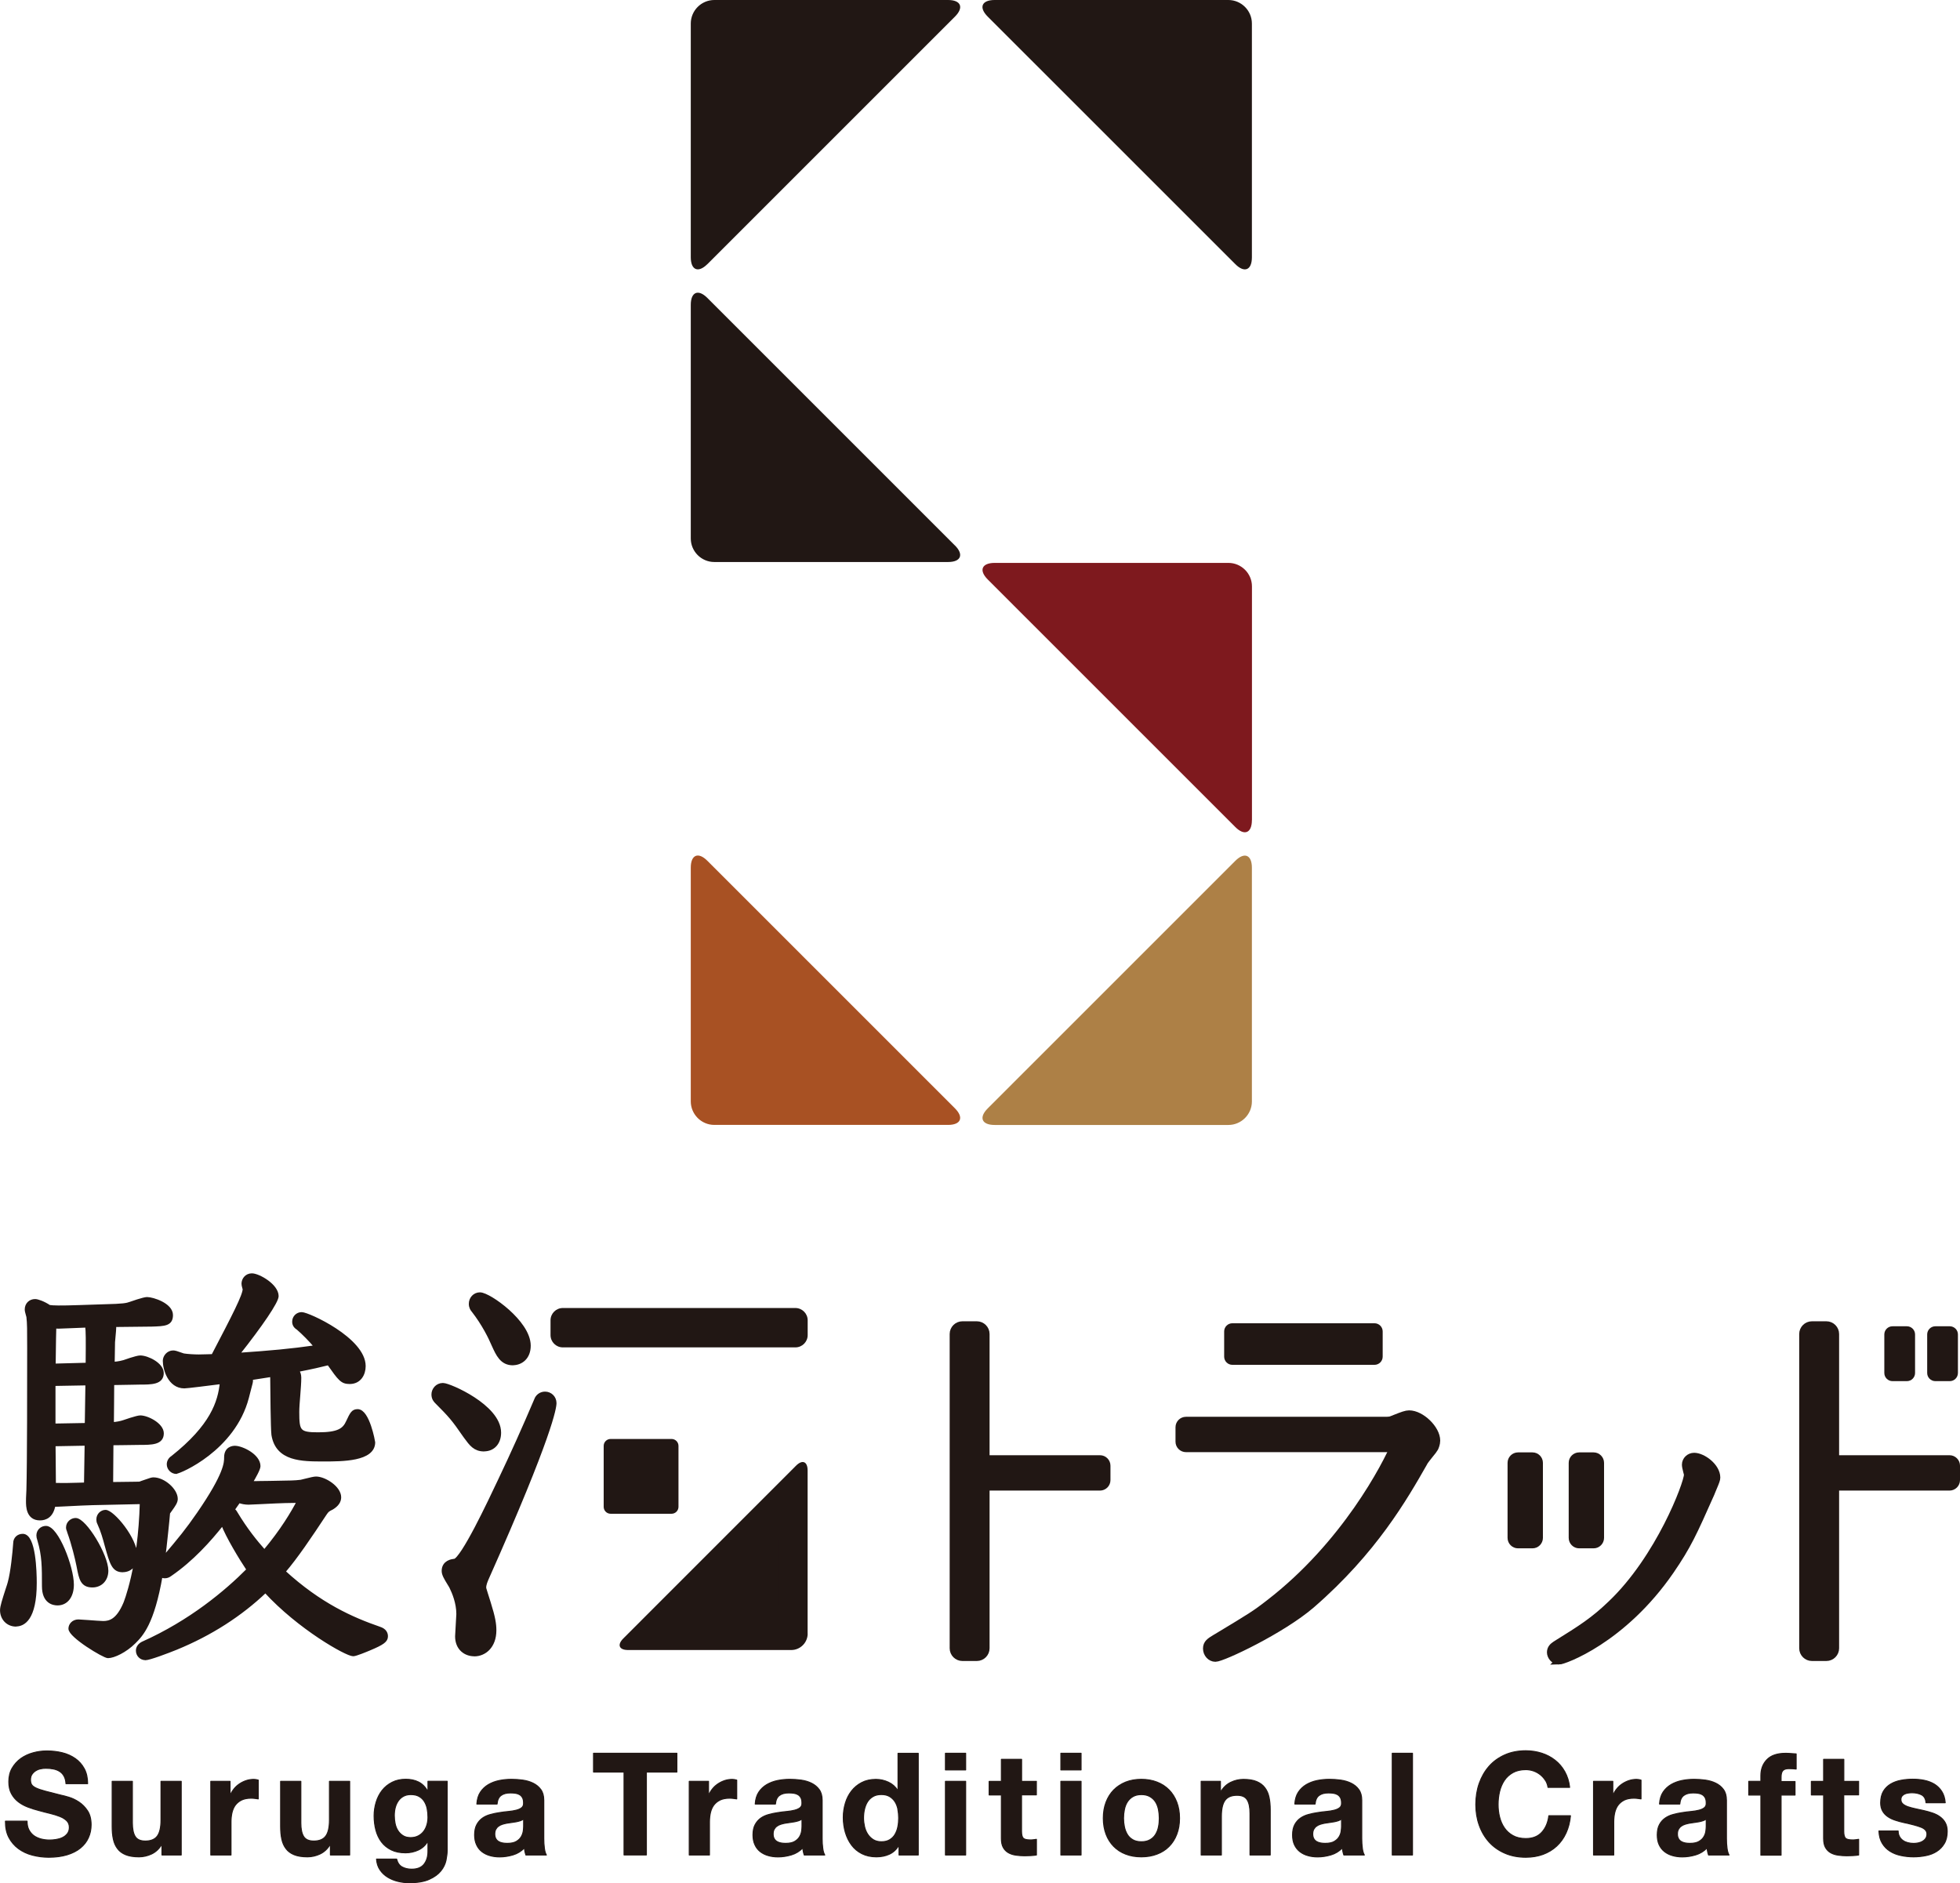 <?xml version="1.0" encoding="UTF-8"?><svg id="_イヤー_2" xmlns="http://www.w3.org/2000/svg" width="331.49" height="318.54" viewBox="0 0 331.49 318.54"><g id="_イヤー_1-2"><g><path d="M208.22,35.04c0,2.19-1.27,2.71-2.81,1.16l-29.89-29.89c-1.55-1.55-1.02-2.81,1.16-2.81h27.55c2.19,0,3.98,1.79,3.98,3.98v27.56Z" style="fill:#211714;"/><path d="M211.73,43.51c0,2.19-1.27,2.71-2.81,1.16L167.05,2.81c-1.55-1.55-1.02-2.81,1.17-2.81h39.53c2.19,0,3.98,1.79,3.98,3.98V43.51ZM185.15,7.02c-2.19,0-2.71,1.27-1.16,2.81l17.91,17.91c1.55,1.55,2.81,1.02,2.81-1.16V10.99c0-2.19-1.79-3.98-3.98-3.98h-15.58Z" style="fill:#211714;"/><path d="M208.22,130.25c0,2.19-1.27,2.71-2.81,1.16l-29.89-29.89c-1.55-1.55-1.02-2.81,1.16-2.81h27.55c2.19,0,3.98,1.79,3.98,3.98v27.56Z" style="fill:#7e191e;"/><path d="M211.73,138.72c0,2.19-1.27,2.71-2.81,1.16l-41.86-41.86c-1.55-1.55-1.02-2.81,1.17-2.81h39.53c2.19,0,3.98,1.79,3.98,3.98v39.53Zm-26.57-36.49c-2.19,0-2.71,1.27-1.16,2.81l17.91,17.91c1.55,1.55,2.81,1.02,2.81-1.16v-15.58c0-2.19-1.79-3.98-3.98-3.98h-15.58Z" style="fill:#7e191e;"/><path d="M151.87,3.51c2.19,0,2.71,1.27,1.16,2.81l-29.89,29.89c-1.55,1.55-2.81,1.02-2.81-1.16V7.49c0-2.19,1.79-3.98,3.98-3.98h27.56Z" style="fill:#211714;"/><path d="M119.64,44.67c-1.55,1.55-2.81,1.02-2.81-1.16V3.98c0-2.19,1.79-3.98,3.98-3.98h39.53c2.19,0,2.71,1.27,1.17,2.81l-41.86,41.86ZM127.82,7.02c-2.19,0-3.98,1.79-3.98,3.98v15.58c0,2.19,1.27,2.71,2.81,1.16l17.91-17.91c1.55-1.55,1.02-2.81-1.16-2.81h-15.58Z" style="fill:#211714;"/><path d="M120.33,60.03c0-2.19,1.27-2.71,2.81-1.16l29.89,29.89c1.55,1.55,1.02,2.81-1.16,2.81h-27.55c-2.19,0-3.98-1.79-3.98-3.98v-27.56Z" style="fill:#211714;"/><path d="M161.5,92.25c1.55,1.55,1.02,2.81-1.16,2.81h-39.53c-2.19,0-3.98-1.79-3.98-3.98V51.56c0-2.19,1.27-2.71,2.81-1.16l41.86,41.86Zm-37.66-8.18c0,2.19,1.79,3.98,3.98,3.98h15.58c2.19,0,2.71-1.27,1.16-2.81l-17.91-17.91c-1.55-1.55-2.81-1.02-2.81,1.16v15.58Z" style="fill:#211714;"/><path d="M120.33,155.24c0-2.19,1.27-2.71,2.81-1.16l29.89,29.89c1.55,1.55,1.02,2.81-1.16,2.81h-27.55c-2.19,0-3.98-1.79-3.98-3.98v-27.56Z" style="fill:#a85123;"/><path d="M161.5,187.46c1.55,1.55,1.02,2.81-1.16,2.81h-39.53c-2.19,0-3.98-1.79-3.98-3.98v-39.53c0-2.19,1.27-2.71,2.81-1.16l41.86,41.86Zm-37.66-8.18c0,2.19,1.79,3.98,3.98,3.98h15.58c2.19,0,2.71-1.27,1.16-2.81l-17.91-17.91c-1.55-1.55-2.81-1.02-2.81,1.16v15.58Z" style="fill:#a85123;"/><path d="M176.69,186.77c-2.19,0-2.71-1.27-1.16-2.81l29.89-29.89c1.55-1.55,2.81-1.02,2.81,1.16v27.55c0,2.19-1.79,3.98-3.98,3.98h-27.56Z" style="fill:#ad8046;"/><path d="M211.73,186.3c0,2.19-1.79,3.98-3.98,3.98h-39.53c-2.19,0-2.71-1.27-1.16-2.81l41.86-41.86c1.55-1.55,2.81-1.02,2.81,1.16v39.53Zm-27.74-5.85c-1.55,1.55-1.02,2.81,1.16,2.81h15.58c2.19,0,3.98-1.79,3.98-3.98v-15.58c0-2.19-1.27-2.71-2.81-1.17l-17.91,17.91Z" style="fill:#ad8046;"/><path d="M112.14,276.64c-1.53,0-1.89-.88-.81-1.96l20.86-20.86c1.08-1.08,1.96-.71,1.96,.81v19.23c0,1.53-1.25,2.78-2.78,2.78h-19.23Z" style="fill:#211714;"/><path d="M136.6,276.31c0,1.53-1.25,2.78-2.78,2.78h-27.59c-1.53,0-1.89-.88-.81-1.96l29.21-29.22c1.08-1.08,1.96-.71,1.96,.81v27.59Zm-19.36-4.08c-1.08,1.08-.71,1.96,.81,1.96h10.87c1.53,0,2.78-1.25,2.78-2.78v-10.87c0-1.53-.88-1.89-1.96-.81l-12.5,12.5Z" style="fill:#211714;"/><path d="M4.89,309.51c.21,.4,.49,.73,.83,.98,.35,.25,.75,.43,1.22,.56,.47,.12,.95,.18,1.45,.18,.34,0,.7-.03,1.08-.09,.39-.06,.75-.16,1.08-.32,.34-.16,.62-.38,.84-.66,.22-.28,.34-.64,.34-1.07,0-.46-.15-.84-.44-1.13-.3-.29-.69-.53-1.17-.72-.48-.19-1.03-.36-1.64-.51s-1.23-.3-1.86-.48c-.64-.16-1.27-.36-1.88-.59-.61-.23-1.16-.53-1.64-.9-.48-.37-.87-.83-1.17-1.39-.3-.55-.44-1.22-.44-2.01,0-.88,.19-1.65,.57-2.3,.38-.65,.87-1.19,1.48-1.63,.61-.43,1.3-.75,2.07-.96,.77-.21,1.54-.31,2.31-.31,.9,0,1.76,.1,2.59,.3s1.56,.53,2.21,.98c.64,.45,1.15,1.02,1.53,1.72,.38,.7,.57,1.55,.57,2.54h-3.66c-.03-.51-.14-.94-.33-1.28-.18-.34-.43-.6-.74-.8-.3-.19-.65-.33-1.05-.41-.39-.08-.82-.12-1.29-.12-.3,0-.61,.03-.91,.1-.31,.06-.58,.18-.83,.34-.25,.16-.45,.36-.61,.6-.16,.24-.24,.54-.24,.91,0,.34,.06,.61,.19,.82,.13,.21,.38,.4,.76,.58,.38,.18,.9,.35,1.57,.53,.67,.18,1.54,.4,2.62,.67,.32,.06,.77,.18,1.34,.35,.57,.17,1.14,.44,1.7,.81,.56,.37,1.05,.86,1.46,1.48,.41,.62,.61,1.41,.61,2.37,0,.79-.15,1.52-.46,2.19-.3,.68-.76,1.26-1.36,1.75-.6,.49-1.35,.87-2.24,1.14-.89,.27-1.92,.41-3.1,.41-.95,0-1.87-.12-2.76-.35-.89-.23-1.68-.6-2.36-1.1-.68-.5-1.22-1.13-1.63-1.9-.4-.77-.59-1.69-.58-2.75h3.66c0,.58,.1,1.07,.31,1.47" style="fill:#211714;"/><path d="M4.89,309.51c.21,.4,.49,.73,.83,.98,.35,.25,.75,.43,1.22,.56,.47,.12,.95,.18,1.45,.18,.34,0,.7-.03,1.08-.09,.39-.06,.75-.16,1.08-.32,.34-.16,.62-.38,.84-.66,.22-.28,.34-.64,.34-1.07,0-.46-.15-.84-.44-1.13-.3-.29-.69-.53-1.17-.72-.48-.19-1.03-.36-1.64-.51s-1.23-.3-1.86-.48c-.64-.16-1.27-.36-1.88-.59-.61-.23-1.16-.53-1.64-.9-.48-.37-.87-.83-1.17-1.39-.3-.55-.44-1.22-.44-2.01,0-.88,.19-1.65,.57-2.3,.38-.65,.87-1.19,1.48-1.63,.61-.43,1.3-.75,2.07-.96,.77-.21,1.54-.31,2.31-.31,.9,0,1.76,.1,2.59,.3s1.56,.53,2.21,.98c.64,.45,1.15,1.02,1.53,1.72,.38,.7,.57,1.55,.57,2.54h-3.66c-.03-.51-.14-.94-.33-1.28-.18-.34-.43-.6-.74-.8-.3-.19-.65-.33-1.05-.41-.39-.08-.82-.12-1.29-.12-.3,0-.61,.03-.91,.1-.31,.06-.58,.18-.83,.34-.25,.16-.45,.36-.61,.6-.16,.24-.24,.54-.24,.91,0,.34,.06,.61,.19,.82,.13,.21,.38,.4,.76,.58,.38,.18,.9,.35,1.57,.53,.67,.18,1.54,.4,2.62,.67,.32,.06,.77,.18,1.34,.35,.57,.17,1.14,.44,1.7,.81,.56,.37,1.05,.86,1.46,1.48,.41,.62,.61,1.41,.61,2.37,0,.79-.15,1.52-.46,2.19-.3,.68-.76,1.26-1.36,1.75-.6,.49-1.35,.87-2.24,1.14-.89,.27-1.92,.41-3.1,.41-.95,0-1.87-.12-2.76-.35-.89-.23-1.68-.6-2.36-1.1-.68-.5-1.22-1.13-1.63-1.9-.4-.77-.59-1.69-.58-2.75h3.66c0,.58,.1,1.07,.31,1.47Z" style="fill:none; stroke:#211714; stroke-linecap:round; stroke-linejoin:round; stroke-width:.17px;"/><path d="M27.39,313.75v-1.73h-.07c-.43,.72-1,1.24-1.69,1.57-.69,.32-1.4,.48-2.12,.48-.91,0-1.67-.12-2.25-.36-.59-.24-1.05-.58-1.38-1.03-.34-.44-.58-.98-.71-1.61-.14-.63-.2-1.34-.2-2.11v-7.66h3.42v7.04c0,1.03,.16,1.79,.48,2.3,.32,.51,.89,.76,1.71,.76,.93,0,1.61-.28,2.02-.83,.42-.56,.63-1.47,.63-2.74v-6.53h3.42v12.46h-3.25Z" style="fill:#211714;"/><path d="M27.39,313.75v-1.73h-.07c-.43,.72-1,1.24-1.69,1.57-.69,.32-1.4,.48-2.12,.48-.91,0-1.67-.12-2.25-.36-.59-.24-1.05-.58-1.38-1.03-.34-.44-.58-.98-.71-1.61-.14-.63-.2-1.34-.2-2.11v-7.66h3.42v7.04c0,1.03,.16,1.79,.48,2.3,.32,.51,.89,.76,1.71,.76,.93,0,1.61-.28,2.02-.83,.42-.56,.63-1.47,.63-2.74v-6.53h3.42v12.46h-3.25Z" style="fill:none; stroke:#211714; stroke-linecap:round; stroke-linejoin:round; stroke-width:.17px;"/><path d="M38.91,301.3v2.31h.05c.16-.39,.38-.74,.65-1.07,.27-.33,.59-.61,.94-.84,.35-.23,.73-.41,1.13-.54,.4-.13,.82-.19,1.25-.19,.22,0,.47,.04,.75,.12v3.18c-.16-.03-.35-.06-.58-.08-.22-.03-.44-.04-.65-.04-.63,0-1.16,.11-1.59,.31-.43,.21-.78,.5-1.05,.85-.27,.36-.45,.78-.57,1.27-.11,.48-.17,1-.17,1.57v5.61h-3.42v-12.46h3.25Z" style="fill:#211714;"/><path d="M38.91,301.3v2.31h.05c.16-.39,.38-.74,.65-1.07,.27-.33,.59-.61,.94-.84,.35-.23,.73-.41,1.13-.54,.4-.13,.82-.19,1.25-.19,.22,0,.47,.04,.75,.12v3.18c-.16-.03-.35-.06-.58-.08-.22-.03-.44-.04-.65-.04-.63,0-1.16,.11-1.59,.31-.43,.21-.78,.5-1.05,.85-.27,.36-.45,.78-.57,1.27-.11,.48-.17,1-.17,1.57v5.61h-3.42v-12.46h3.25Z" style="fill:none; stroke:#211714; stroke-linecap:round; stroke-linejoin:round; stroke-width:.17px;"/><path d="M55.88,313.75v-1.73h-.07c-.43,.72-1,1.24-1.69,1.57-.69,.32-1.4,.48-2.12,.48-.91,0-1.67-.12-2.25-.36-.59-.24-1.05-.58-1.38-1.03-.34-.44-.58-.98-.71-1.61-.14-.63-.2-1.34-.2-2.11v-7.66h3.42v7.04c0,1.03,.16,1.79,.48,2.3,.32,.51,.89,.76,1.71,.76,.93,0,1.61-.28,2.02-.83,.42-.56,.63-1.47,.63-2.74v-6.53h3.42v12.46h-3.25Z" style="fill:#211714;"/><path d="M55.88,313.75v-1.73h-.07c-.43,.72-1,1.24-1.69,1.57-.69,.32-1.4,.48-2.12,.48-.91,0-1.67-.12-2.25-.36-.59-.24-1.05-.58-1.38-1.03-.34-.44-.58-.98-.71-1.61-.14-.63-.2-1.34-.2-2.11v-7.66h3.42v7.04c0,1.03,.16,1.79,.48,2.3,.32,.51,.89,.76,1.71,.76,.93,0,1.61-.28,2.02-.83,.42-.56,.63-1.47,.63-2.74v-6.53h3.42v12.46h-3.25Z" style="fill:none; stroke:#211714; stroke-linecap:round; stroke-linejoin:round; stroke-width:.17px;"/><path d="M75.43,314.67c-.14,.64-.43,1.24-.88,1.79-.45,.56-1.1,1.03-1.95,1.41-.85,.39-1.99,.58-3.42,.58-.61,0-1.23-.08-1.87-.23-.63-.15-1.21-.39-1.74-.71-.52-.32-.96-.73-1.3-1.24-.35-.51-.54-1.11-.59-1.82h3.4c.16,.64,.47,1.09,.94,1.34,.47,.25,1,.37,1.61,.37,.96,0,1.67-.29,2.11-.87,.44-.58,.65-1.31,.64-2.19v-1.64h-.05c-.37,.66-.9,1.14-1.58,1.46-.68,.31-1.4,.47-2.16,.47-.93,0-1.74-.16-2.41-.49-.67-.33-1.23-.78-1.66-1.35-.43-.57-.75-1.24-.95-2-.2-.76-.3-1.57-.3-2.42,0-.8,.12-1.58,.35-2.33,.23-.75,.57-1.41,1.02-1.98,.45-.57,1.01-1.02,1.68-1.36,.67-.34,1.43-.51,2.3-.51,.82,0,1.54,.15,2.16,.46,.62,.31,1.14,.82,1.55,1.54h.05v-1.66h3.25v11.66c0,.5-.07,1.07-.2,1.71m-4.69-4.14c.37-.19,.67-.45,.92-.77,.24-.32,.42-.69,.54-1.1,.12-.41,.18-.84,.18-1.29,0-.51-.05-1-.14-1.46s-.26-.86-.48-1.22c-.22-.35-.52-.63-.89-.84-.37-.21-.83-.31-1.4-.31-.48,0-.9,.1-1.24,.29-.35,.19-.64,.45-.87,.78-.23,.33-.4,.71-.51,1.13-.11,.43-.16,.87-.16,1.34s.04,.9,.13,1.34c.09,.44,.24,.84,.46,1.19,.22,.35,.5,.64,.86,.87,.35,.23,.79,.34,1.32,.34,.48,0,.91-.1,1.28-.29" style="fill:#211714;"/><path d="M75.43,314.67c-.14,.64-.43,1.24-.88,1.79-.45,.56-1.1,1.03-1.95,1.41-.85,.39-1.99,.58-3.42,.58-.61,0-1.23-.08-1.87-.23-.63-.15-1.21-.39-1.74-.71-.52-.32-.96-.73-1.3-1.24-.35-.51-.54-1.11-.59-1.82h3.4c.16,.64,.47,1.09,.94,1.34,.47,.25,1,.37,1.61,.37,.96,0,1.67-.29,2.11-.87,.44-.58,.65-1.31,.64-2.19v-1.64h-.05c-.37,.66-.9,1.14-1.58,1.46-.68,.31-1.4,.47-2.16,.47-.93,0-1.74-.16-2.41-.49-.67-.33-1.23-.78-1.66-1.35-.43-.57-.75-1.24-.95-2-.2-.76-.3-1.57-.3-2.42,0-.8,.12-1.58,.35-2.33,.23-.75,.57-1.41,1.02-1.98,.45-.57,1.01-1.02,1.68-1.36,.67-.34,1.43-.51,2.3-.51,.82,0,1.54,.15,2.16,.46,.62,.31,1.14,.82,1.55,1.54h.05v-1.66h3.25v11.66c0,.5-.07,1.07-.2,1.71Zm-4.69-4.14c.37-.19,.67-.45,.92-.77,.24-.32,.42-.69,.54-1.1,.12-.41,.18-.84,.18-1.29,0-.51-.05-1-.14-1.46s-.26-.86-.48-1.22c-.22-.35-.52-.63-.89-.84-.37-.21-.83-.31-1.4-.31-.48,0-.9,.1-1.24,.29-.35,.19-.64,.45-.87,.78-.23,.33-.4,.71-.51,1.13-.11,.43-.16,.87-.16,1.34s.04,.9,.13,1.34c.09,.44,.24,.84,.46,1.19,.22,.35,.5,.64,.86,.87,.35,.23,.79,.34,1.32,.34,.48,0,.91-.1,1.28-.29Z" style="fill:none; stroke:#211714; stroke-linecap:round; stroke-linejoin:round; stroke-width:.17px;"/><path d="M80.65,305.13c.05-.8,.25-1.47,.6-2,.35-.53,.8-.95,1.35-1.28,.55-.32,1.16-.55,1.84-.69,.68-.14,1.37-.2,2.06-.2,.63,0,1.26,.04,1.9,.13,.64,.09,1.23,.26,1.76,.52,.53,.26,.96,.61,1.3,1.07,.34,.46,.51,1.06,.51,1.82v6.48c0,.56,.03,1.1,.1,1.62,.06,.51,.18,.9,.34,1.16h-3.47c-.06-.19-.12-.39-.16-.59-.04-.2-.07-.41-.08-.61-.55,.56-1.19,.96-1.93,1.18-.74,.22-1.49,.34-2.26,.34-.59,0-1.15-.07-1.66-.22-.51-.14-.96-.37-1.35-.67-.39-.31-.69-.69-.9-1.16-.22-.47-.33-1.02-.33-1.66,0-.71,.12-1.29,.37-1.75,.25-.46,.57-.82,.96-1.1,.39-.27,.84-.48,1.35-.61,.51-.14,1.02-.25,1.53-.32,.51-.08,1.02-.15,1.52-.19,.5-.05,.94-.12,1.32-.22,.39-.1,.69-.24,.92-.42,.22-.19,.33-.45,.31-.81,0-.37-.06-.66-.18-.88-.12-.22-.28-.39-.48-.51-.2-.12-.43-.2-.7-.24-.27-.04-.55-.06-.86-.06-.67,0-1.2,.14-1.59,.43s-.61,.77-.67,1.45h-3.42Zm7.9,2.53c-.14,.13-.33,.23-.54,.3-.22,.07-.45,.13-.7,.18-.25,.05-.51,.09-.78,.12-.27,.03-.55,.07-.82,.12-.26,.05-.51,.11-.76,.19-.25,.08-.47,.19-.65,.33-.19,.13-.33,.31-.45,.52-.11,.21-.17,.47-.17,.79s.06,.56,.17,.77c.11,.21,.27,.37,.46,.49,.19,.12,.42,.2,.67,.25,.26,.05,.52,.07,.8,.07,.67,0,1.2-.11,1.57-.34,.37-.22,.64-.49,.82-.81,.18-.31,.28-.63,.33-.95,.04-.32,.06-.58,.06-.77v-1.28Z" style="fill:#211714;"/><path d="M80.65,305.13c.05-.8,.25-1.47,.6-2,.35-.53,.8-.95,1.35-1.28,.55-.32,1.16-.55,1.84-.69,.68-.14,1.37-.2,2.06-.2,.63,0,1.26,.04,1.9,.13,.64,.09,1.23,.26,1.76,.52,.53,.26,.96,.61,1.3,1.07,.34,.46,.51,1.06,.51,1.82v6.48c0,.56,.03,1.1,.1,1.62,.06,.51,.18,.9,.34,1.16h-3.47c-.06-.19-.12-.39-.16-.59-.04-.2-.07-.41-.08-.61-.55,.56-1.19,.96-1.93,1.18-.74,.22-1.49,.34-2.26,.34-.59,0-1.15-.07-1.66-.22-.51-.14-.96-.37-1.35-.67-.39-.31-.69-.69-.9-1.16-.22-.47-.33-1.02-.33-1.66,0-.71,.12-1.29,.37-1.75,.25-.46,.57-.82,.96-1.1,.39-.27,.84-.48,1.35-.61,.51-.14,1.02-.25,1.53-.32,.51-.08,1.02-.15,1.52-.19,.5-.05,.94-.12,1.32-.22,.39-.1,.69-.24,.92-.42,.22-.19,.33-.45,.31-.81,0-.37-.06-.66-.18-.88-.12-.22-.28-.39-.48-.51-.2-.12-.43-.2-.7-.24-.27-.04-.55-.06-.86-.06-.67,0-1.2,.14-1.59,.43s-.61,.77-.67,1.45h-3.42Zm7.9,2.53c-.14,.13-.33,.23-.54,.3-.22,.07-.45,.13-.7,.18-.25,.05-.51,.09-.78,.12-.27,.03-.55,.07-.82,.12-.26,.05-.51,.11-.76,.19-.25,.08-.47,.19-.65,.33-.19,.13-.33,.31-.45,.52-.11,.21-.17,.47-.17,.79s.06,.56,.17,.77c.11,.21,.27,.37,.46,.49,.19,.12,.42,.2,.67,.25,.26,.05,.52,.07,.8,.07,.67,0,1.2-.11,1.57-.34,.37-.22,.64-.49,.82-.81,.18-.31,.28-.63,.33-.95,.04-.32,.06-.58,.06-.77v-1.28Z" style="fill:none; stroke:#211714; stroke-linecap:round; stroke-linejoin:round; stroke-width:.17px;"/><polygon points="100.38 299.73 100.38 296.55 114.48 296.55 114.48 299.73 109.32 299.73 109.32 313.75 105.54 313.75 105.54 299.73 100.38 299.73" style="fill:#211714;"/><polygon points="100.38 299.73 100.38 296.55 114.48 296.55 114.48 299.73 109.32 299.73 109.32 313.75 105.54 313.75 105.54 299.73 100.38 299.73" style="fill:none; stroke:#211714; stroke-linecap:round; stroke-linejoin:round; stroke-width:.17px;"/><path d="M119.83,301.3v2.31h.05c.16-.39,.38-.74,.65-1.07,.27-.33,.59-.61,.94-.84,.35-.23,.73-.41,1.13-.54,.4-.13,.82-.19,1.25-.19,.22,0,.47,.04,.75,.12v3.18c-.16-.03-.35-.06-.58-.08-.22-.03-.44-.04-.65-.04-.63,0-1.16,.11-1.59,.31-.43,.21-.78,.5-1.05,.85-.27,.36-.45,.78-.57,1.27-.11,.48-.17,1-.17,1.57v5.61h-3.42v-12.46h3.25Z" style="fill:#211714;"/><path d="M119.83,301.3v2.31h.05c.16-.39,.38-.74,.65-1.07,.27-.33,.59-.61,.94-.84,.35-.23,.73-.41,1.13-.54,.4-.13,.82-.19,1.25-.19,.22,0,.47,.04,.75,.12v3.18c-.16-.03-.35-.06-.58-.08-.22-.03-.44-.04-.65-.04-.63,0-1.16,.11-1.59,.31-.43,.21-.78,.5-1.05,.85-.27,.36-.45,.78-.57,1.27-.11,.48-.17,1-.17,1.57v5.61h-3.42v-12.46h3.25Z" style="fill:none; stroke:#211714; stroke-linecap:round; stroke-linejoin:round; stroke-width:.17px;"/><path d="M127.73,305.13c.05-.8,.25-1.47,.6-2,.35-.53,.8-.95,1.35-1.28,.55-.32,1.16-.55,1.84-.69,.68-.14,1.37-.2,2.06-.2,.63,0,1.26,.04,1.9,.13,.64,.09,1.23,.26,1.76,.52,.53,.26,.96,.61,1.3,1.07,.34,.46,.51,1.06,.51,1.82v6.48c0,.56,.03,1.1,.1,1.62,.06,.51,.18,.9,.34,1.16h-3.47c-.06-.19-.12-.39-.16-.59-.04-.2-.07-.41-.08-.61-.55,.56-1.19,.96-1.93,1.18-.74,.22-1.49,.34-2.26,.34-.59,0-1.15-.07-1.66-.22-.51-.14-.96-.37-1.35-.67-.39-.31-.69-.69-.9-1.16-.22-.47-.33-1.02-.33-1.66,0-.71,.12-1.29,.37-1.75,.25-.46,.57-.82,.96-1.1,.39-.27,.84-.48,1.35-.61,.51-.14,1.02-.25,1.53-.32,.51-.08,1.02-.15,1.52-.19,.5-.05,.94-.12,1.32-.22,.39-.1,.69-.24,.92-.42,.22-.19,.33-.45,.31-.81,0-.37-.06-.66-.18-.88-.12-.22-.28-.39-.48-.51-.2-.12-.43-.2-.7-.24-.27-.04-.55-.06-.86-.06-.67,0-1.2,.14-1.59,.43s-.61,.77-.67,1.45h-3.42Zm7.9,2.53c-.14,.13-.33,.23-.54,.3-.22,.07-.45,.13-.7,.18-.25,.05-.51,.09-.78,.12-.27,.03-.55,.07-.82,.12-.26,.05-.51,.11-.76,.19-.25,.08-.47,.19-.65,.33-.19,.13-.33,.31-.45,.52-.11,.21-.17,.47-.17,.79s.06,.56,.17,.77c.11,.21,.27,.37,.46,.49,.19,.12,.42,.2,.67,.25,.26,.05,.52,.07,.8,.07,.67,0,1.2-.11,1.57-.34,.37-.22,.64-.49,.82-.81,.18-.31,.28-.63,.33-.95,.04-.32,.06-.58,.06-.77v-1.28Z" style="fill:#211714;"/><path d="M127.73,305.13c.05-.8,.25-1.47,.6-2,.35-.53,.8-.95,1.35-1.28,.55-.32,1.16-.55,1.84-.69,.68-.14,1.37-.2,2.06-.2,.63,0,1.26,.04,1.9,.13,.64,.09,1.23,.26,1.76,.52,.53,.26,.96,.61,1.3,1.07,.34,.46,.51,1.06,.51,1.82v6.48c0,.56,.03,1.1,.1,1.62,.06,.51,.18,.9,.34,1.16h-3.47c-.06-.19-.12-.39-.16-.59-.04-.2-.07-.41-.08-.61-.55,.56-1.19,.96-1.93,1.18-.74,.22-1.49,.34-2.26,.34-.59,0-1.15-.07-1.66-.22-.51-.14-.96-.37-1.35-.67-.39-.31-.69-.69-.9-1.16-.22-.47-.33-1.02-.33-1.66,0-.71,.12-1.29,.37-1.75,.25-.46,.57-.82,.96-1.1,.39-.27,.84-.48,1.35-.61,.51-.14,1.02-.25,1.53-.32,.51-.08,1.02-.15,1.52-.19,.5-.05,.94-.12,1.32-.22,.39-.1,.69-.24,.92-.42,.22-.19,.33-.45,.31-.81,0-.37-.06-.66-.18-.88-.12-.22-.28-.39-.48-.51-.2-.12-.43-.2-.7-.24-.27-.04-.55-.06-.86-.06-.67,0-1.2,.14-1.59,.43s-.61,.77-.67,1.45h-3.42Zm7.9,2.53c-.14,.13-.33,.23-.54,.3-.22,.07-.45,.13-.7,.18-.25,.05-.51,.09-.78,.12-.27,.03-.55,.07-.82,.12-.26,.05-.51,.11-.76,.19-.25,.08-.47,.19-.65,.33-.19,.13-.33,.31-.45,.52-.11,.21-.17,.47-.17,.79s.06,.56,.17,.77c.11,.21,.27,.37,.46,.49,.19,.12,.42,.2,.67,.25,.26,.05,.52,.07,.8,.07,.67,0,1.2-.11,1.57-.34,.37-.22,.64-.49,.82-.81,.18-.31,.28-.63,.33-.95,.04-.32,.06-.58,.06-.77v-1.28Z" style="fill:none; stroke:#211714; stroke-linecap:round; stroke-linejoin:round; stroke-width:.17px;"/><path d="M152,312.16c-.4,.67-.93,1.16-1.58,1.46-.65,.3-1.38,.45-2.2,.45-.93,0-1.75-.18-2.46-.54-.71-.36-1.29-.85-1.75-1.47-.46-.62-.8-1.33-1.04-2.13-.23-.8-.35-1.64-.35-2.51s.12-1.64,.35-2.42c.23-.78,.58-1.47,1.04-2.06,.46-.59,1.03-1.07,1.72-1.43,.69-.36,1.49-.54,2.41-.54,.74,0,1.44,.16,2.11,.47,.67,.31,1.19,.78,1.58,1.39h.05v-6.27h3.42v17.2h-3.25v-1.59h-.05Zm-.14-6.16c-.1-.47-.26-.89-.49-1.25-.23-.36-.53-.65-.9-.88-.37-.22-.84-.34-1.4-.34s-1.04,.11-1.42,.34c-.39,.23-.7,.52-.93,.89-.23,.37-.4,.79-.51,1.27-.11,.47-.16,.97-.16,1.48,0,.48,.06,.97,.17,1.45,.11,.48,.29,.91,.54,1.29,.25,.38,.56,.68,.94,.92,.38,.23,.83,.35,1.36,.35,.56,0,1.03-.11,1.41-.34,.38-.23,.68-.52,.9-.9,.22-.38,.39-.81,.48-1.29,.1-.48,.14-.98,.14-1.49s-.05-1.01-.14-1.48" style="fill:#211714;"/><path d="M152,312.16c-.4,.67-.93,1.16-1.58,1.46-.65,.3-1.38,.45-2.2,.45-.93,0-1.75-.18-2.46-.54-.71-.36-1.29-.85-1.75-1.47-.46-.62-.8-1.33-1.04-2.13-.23-.8-.35-1.64-.35-2.51s.12-1.64,.35-2.42c.23-.78,.58-1.47,1.04-2.06,.46-.59,1.03-1.07,1.72-1.43,.69-.36,1.49-.54,2.41-.54,.74,0,1.44,.16,2.11,.47,.67,.31,1.19,.78,1.58,1.39h.05v-6.27h3.42v17.2h-3.25v-1.59h-.05Zm-.14-6.16c-.1-.47-.26-.89-.49-1.25-.23-.36-.53-.65-.9-.88-.37-.22-.84-.34-1.4-.34s-1.04,.11-1.42,.34c-.39,.23-.7,.52-.93,.89-.23,.37-.4,.79-.51,1.27-.11,.47-.16,.97-.16,1.48,0,.48,.06,.97,.17,1.45,.11,.48,.29,.91,.54,1.29,.25,.38,.56,.68,.94,.92,.38,.23,.83,.35,1.36,.35,.56,0,1.03-.11,1.41-.34,.38-.23,.68-.52,.9-.9,.22-.38,.39-.81,.48-1.29,.1-.48,.14-.98,.14-1.49s-.05-1.01-.14-1.48Z" style="fill:none; stroke:#211714; stroke-linecap:round; stroke-linejoin:round; stroke-width:.17px;"/><path d="M159.9,296.55h3.42v2.82h-3.42v-2.82Zm3.42,17.21h-3.42v-12.46h3.42v12.46Z" style="fill:#211714;"/><path d="M159.9,296.55h3.42v2.82h-3.42v-2.82Zm3.42,17.21h-3.42v-12.46h3.42v12.46Z" style="fill:none; stroke:#211714; stroke-linecap:round; stroke-linejoin:round; stroke-width:.17px;"/><path d="M175.28,301.3v2.29h-2.51v6.17c0,.58,.1,.96,.29,1.16,.19,.19,.58,.29,1.16,.29,.19,0,.38,0,.56-.03,.18-.02,.34-.04,.51-.07v2.65c-.29,.05-.61,.08-.96,.1-.35,.02-.7,.03-1.04,.03-.53,0-1.03-.04-1.51-.11-.47-.07-.89-.21-1.25-.42-.36-.21-.65-.51-.86-.89-.21-.38-.31-.89-.31-1.52v-7.35h-2.07v-2.29h2.07v-3.73h3.42v3.73h2.51Z" style="fill:#211714;"/><path d="M175.28,301.3v2.29h-2.51v6.17c0,.58,.1,.96,.29,1.16,.19,.19,.58,.29,1.16,.29,.19,0,.38,0,.56-.03,.18-.02,.34-.04,.51-.07v2.65c-.29,.05-.61,.08-.96,.1-.35,.02-.7,.03-1.04,.03-.53,0-1.03-.04-1.51-.11-.47-.07-.89-.21-1.25-.42-.36-.21-.65-.51-.86-.89-.21-.38-.31-.89-.31-1.52v-7.35h-2.07v-2.29h2.07v-3.73h3.42v3.73h2.51Z" style="fill:none; stroke:#211714; stroke-linecap:round; stroke-linejoin:round; stroke-width:.17px;"/><path d="M179.42,296.55h3.42v2.82h-3.42v-2.82Zm3.42,17.21h-3.42v-12.46h3.42v12.46Z" style="fill:#211714;"/><path d="M179.42,296.55h3.42v2.82h-3.42v-2.82Zm3.42,17.21h-3.42v-12.46h3.42v12.46Z" style="fill:none; stroke:#211714; stroke-linecap:round; stroke-linejoin:round; stroke-width:.17px;"/><path d="M187.06,304.83c.31-.81,.74-1.5,1.3-2.07,.56-.57,1.24-1.01,2.02-1.33,.79-.31,1.67-.47,2.65-.47s1.87,.16,2.66,.47c.8,.31,1.47,.75,2.04,1.33,.56,.57,.99,1.26,1.3,2.07,.31,.81,.46,1.71,.46,2.71s-.15,1.9-.46,2.7c-.3,.8-.74,1.49-1.3,2.06-.56,.57-1.24,1.01-2.04,1.31-.8,.31-1.68,.46-2.66,.46s-1.86-.15-2.65-.46c-.79-.3-1.46-.74-2.02-1.31-.56-.57-1-1.26-1.3-2.06-.3-.8-.46-1.7-.46-2.7s.15-1.9,.46-2.71m3.11,4.17c.1,.47,.26,.9,.49,1.28,.23,.38,.54,.68,.93,.9,.39,.23,.87,.34,1.45,.34s1.06-.11,1.46-.34c.39-.22,.71-.52,.94-.9,.23-.38,.4-.8,.49-1.28,.1-.47,.14-.96,.14-1.46s-.05-.99-.14-1.47c-.1-.48-.26-.91-.49-1.28-.23-.37-.55-.67-.94-.9-.39-.23-.88-.35-1.46-.35s-1.06,.12-1.45,.35c-.39,.23-.69,.53-.93,.9-.23,.37-.4,.8-.49,1.28-.1,.48-.15,.97-.15,1.47s.05,.98,.15,1.46" style="fill:#211714;"/><path d="M187.06,304.83c.31-.81,.74-1.5,1.3-2.07,.56-.57,1.24-1.01,2.02-1.33,.79-.31,1.67-.47,2.65-.47s1.87,.16,2.66,.47c.8,.31,1.47,.75,2.04,1.33,.56,.57,.99,1.26,1.3,2.07,.31,.81,.46,1.71,.46,2.71s-.15,1.9-.46,2.7c-.3,.8-.74,1.49-1.3,2.06-.56,.57-1.24,1.01-2.04,1.31-.8,.31-1.68,.46-2.66,.46s-1.86-.15-2.65-.46c-.79-.3-1.46-.74-2.02-1.31-.56-.57-1-1.26-1.3-2.06-.3-.8-.46-1.7-.46-2.7s.15-1.9,.46-2.71Zm3.11,4.17c.1,.47,.26,.9,.49,1.28,.23,.38,.54,.68,.93,.9,.39,.23,.87,.34,1.45,.34s1.06-.11,1.46-.34c.39-.22,.71-.52,.94-.9,.23-.38,.4-.8,.49-1.28,.1-.47,.14-.96,.14-1.46s-.05-.99-.14-1.47c-.1-.48-.26-.91-.49-1.28-.23-.37-.55-.67-.94-.9-.39-.23-.88-.35-1.46-.35s-1.06,.12-1.45,.35c-.39,.23-.69,.53-.93,.9-.23,.37-.4,.8-.49,1.28-.1,.48-.15,.97-.15,1.47s.05,.98,.15,1.46Z" style="fill:none; stroke:#211714; stroke-linecap:round; stroke-linejoin:round; stroke-width:.17px;"/><path d="M206.41,301.3v1.74h.07c.43-.72,1-1.25,1.69-1.58,.69-.33,1.4-.49,2.12-.49,.91,0,1.67,.12,2.25,.37,.59,.25,1.05,.59,1.38,1.04,.34,.44,.58,.98,.71,1.61,.14,.63,.2,1.34,.2,2.11v7.66h-3.42v-7.04c0-1.03-.16-1.79-.48-2.3-.32-.51-.89-.76-1.71-.76-.93,0-1.61,.28-2.02,.83-.42,.56-.63,1.47-.63,2.74v6.53h-3.42v-12.46h3.25Z" style="fill:#211714;"/><path d="M206.41,301.3v1.74h.07c.43-.72,1-1.25,1.69-1.58,.69-.33,1.4-.49,2.12-.49,.91,0,1.67,.12,2.25,.37,.59,.25,1.05,.59,1.38,1.04,.34,.44,.58,.98,.71,1.61,.14,.63,.2,1.34,.2,2.11v7.66h-3.42v-7.04c0-1.03-.16-1.79-.48-2.3-.32-.51-.89-.76-1.71-.76-.93,0-1.61,.28-2.02,.83-.42,.56-.63,1.47-.63,2.74v6.53h-3.42v-12.46h3.25Z" style="fill:none; stroke:#211714; stroke-linecap:round; stroke-linejoin:round; stroke-width:.17px;"/><path d="M218.99,305.13c.05-.8,.25-1.47,.6-2,.35-.53,.8-.95,1.35-1.28,.55-.32,1.16-.55,1.84-.69,.68-.14,1.37-.2,2.06-.2,.63,0,1.26,.04,1.9,.13,.64,.09,1.23,.26,1.76,.52,.53,.26,.97,.61,1.3,1.07,.34,.46,.51,1.06,.51,1.82v6.48c0,.56,.03,1.1,.1,1.62,.06,.51,.18,.9,.34,1.16h-3.47c-.06-.19-.12-.39-.16-.59-.04-.2-.07-.41-.08-.61-.55,.56-1.19,.96-1.93,1.18-.74,.22-1.49,.34-2.26,.34-.59,0-1.15-.07-1.66-.22-.51-.14-.96-.37-1.35-.67-.39-.31-.69-.69-.91-1.16-.22-.47-.32-1.02-.32-1.66,0-.71,.12-1.29,.37-1.75,.25-.46,.57-.82,.97-1.1,.39-.27,.84-.48,1.35-.61,.51-.14,1.02-.25,1.53-.32,.51-.08,1.02-.15,1.52-.19,.5-.05,.94-.12,1.32-.22,.39-.1,.69-.24,.91-.42,.23-.19,.33-.45,.31-.81,0-.37-.06-.66-.18-.88-.12-.22-.28-.39-.48-.51-.2-.12-.43-.2-.7-.24-.26-.04-.55-.06-.85-.06-.67,0-1.2,.14-1.59,.43s-.61,.77-.67,1.45h-3.42Zm7.9,2.53c-.14,.13-.32,.23-.54,.3-.22,.07-.45,.13-.7,.18-.25,.05-.51,.09-.78,.12-.28,.03-.55,.07-.82,.12-.26,.05-.51,.11-.76,.19-.25,.08-.47,.19-.65,.33-.19,.13-.33,.31-.45,.52-.11,.21-.17,.47-.17,.79s.06,.56,.17,.77c.11,.21,.27,.37,.46,.49,.19,.12,.42,.2,.67,.25,.26,.05,.52,.07,.8,.07,.67,0,1.2-.11,1.57-.34,.37-.22,.64-.49,.82-.81,.18-.31,.28-.63,.32-.95,.04-.32,.06-.58,.06-.77v-1.28Z" style="fill:#211714;"/><path d="M218.99,305.13c.05-.8,.25-1.47,.6-2,.35-.53,.8-.95,1.35-1.28,.55-.32,1.16-.55,1.84-.69,.68-.14,1.37-.2,2.06-.2,.63,0,1.26,.04,1.9,.13,.64,.09,1.23,.26,1.76,.52,.53,.26,.97,.61,1.3,1.07,.34,.46,.51,1.06,.51,1.82v6.48c0,.56,.03,1.1,.1,1.62,.06,.51,.18,.9,.34,1.16h-3.47c-.06-.19-.12-.39-.16-.59-.04-.2-.07-.41-.08-.61-.55,.56-1.19,.96-1.93,1.18-.74,.22-1.49,.34-2.26,.34-.59,0-1.15-.07-1.66-.22-.51-.14-.96-.37-1.35-.67-.39-.31-.69-.69-.91-1.16-.22-.47-.32-1.02-.32-1.66,0-.71,.12-1.29,.37-1.75,.25-.46,.57-.82,.97-1.1,.39-.27,.84-.48,1.35-.61,.51-.14,1.02-.25,1.53-.32,.51-.08,1.02-.15,1.52-.19,.5-.05,.94-.12,1.32-.22,.39-.1,.69-.24,.91-.42,.23-.19,.33-.45,.31-.81,0-.37-.06-.66-.18-.88-.12-.22-.28-.39-.48-.51-.2-.12-.43-.2-.7-.24-.26-.04-.55-.06-.85-.06-.67,0-1.2,.14-1.59,.43s-.61,.77-.67,1.45h-3.42Zm7.9,2.53c-.14,.13-.32,.23-.54,.3-.22,.07-.45,.13-.7,.18-.25,.05-.51,.09-.78,.12-.28,.03-.55,.07-.82,.12-.26,.05-.51,.11-.76,.19-.25,.08-.47,.19-.65,.33-.19,.13-.33,.31-.45,.52-.11,.21-.17,.47-.17,.79s.06,.56,.17,.77c.11,.21,.27,.37,.46,.49,.19,.12,.42,.2,.67,.25,.26,.05,.52,.07,.8,.07,.67,0,1.2-.11,1.57-.34,.37-.22,.64-.49,.82-.81,.18-.31,.28-.63,.32-.95,.04-.32,.06-.58,.06-.77v-1.28Z" style="fill:none; stroke:#211714; stroke-linecap:round; stroke-linejoin:round; stroke-width:.17px;"/><rect x="235.47" y="296.55" width="3.42" height="17.21" style="fill:#211714;"/><rect x="235.47" y="296.55" width="3.42" height="17.21" style="fill:none; stroke:#211714; stroke-linecap:round; stroke-linejoin:round; stroke-width:.17px;"/><path d="M261.37,301.14c-.22-.36-.51-.68-.84-.95-.34-.27-.72-.49-1.14-.64-.43-.15-.87-.23-1.34-.23-.85,0-1.57,.17-2.17,.5-.59,.33-1.08,.77-1.45,1.32-.37,.56-.64,1.19-.81,1.89-.17,.71-.25,1.44-.25,2.19s.08,1.43,.25,2.11c.17,.68,.44,1.3,.81,1.84,.37,.54,.85,.98,1.45,1.31,.59,.33,1.32,.5,2.17,.5,1.16,0,2.06-.35,2.71-1.06,.65-.71,1.05-1.64,1.19-2.8h3.66c-.1,1.08-.35,2.05-.75,2.92-.4,.87-.93,1.61-1.59,2.22-.66,.61-1.43,1.07-2.31,1.4-.88,.32-1.86,.48-2.91,.48-1.32,0-2.5-.23-3.55-.69-1.05-.46-1.94-1.09-2.66-1.89-.72-.8-1.28-1.75-1.66-2.83-.39-1.08-.58-2.25-.58-3.51s.19-2.48,.58-3.58c.39-1.1,.94-2.06,1.66-2.88,.72-.82,1.61-1.46,2.66-1.93,1.05-.47,2.24-.7,3.55-.7,.95,0,1.84,.14,2.69,.41,.84,.27,1.6,.67,2.26,1.19,.67,.52,1.22,1.17,1.65,1.94,.43,.77,.71,1.66,.82,2.65h-3.66c-.06-.43-.21-.83-.43-1.19" style="fill:#211714;"/><path d="M261.37,301.14c-.22-.36-.51-.68-.84-.95-.34-.27-.72-.49-1.14-.64-.43-.15-.87-.23-1.34-.23-.85,0-1.57,.17-2.17,.5-.59,.33-1.08,.77-1.45,1.32-.37,.56-.64,1.19-.81,1.89-.17,.71-.25,1.44-.25,2.19s.08,1.43,.25,2.11c.17,.68,.44,1.3,.81,1.84,.37,.54,.85,.98,1.45,1.31,.59,.33,1.32,.5,2.17,.5,1.16,0,2.06-.35,2.71-1.06,.65-.71,1.05-1.64,1.19-2.8h3.66c-.1,1.08-.35,2.05-.75,2.92-.4,.87-.93,1.61-1.59,2.22-.66,.61-1.43,1.07-2.31,1.4-.88,.32-1.86,.48-2.91,.48-1.32,0-2.5-.23-3.55-.69-1.05-.46-1.94-1.09-2.66-1.89-.72-.8-1.28-1.75-1.66-2.83-.39-1.08-.58-2.25-.58-3.51s.19-2.48,.58-3.58c.39-1.1,.94-2.06,1.66-2.88,.72-.82,1.61-1.46,2.66-1.93,1.05-.47,2.24-.7,3.55-.7,.95,0,1.84,.14,2.69,.41,.84,.27,1.6,.67,2.26,1.19,.67,.52,1.22,1.17,1.65,1.94,.43,.77,.71,1.66,.82,2.65h-3.66c-.06-.43-.21-.83-.43-1.19Z" style="fill:none; stroke:#211714; stroke-linecap:round; stroke-linejoin:round; stroke-width:.17px;"/><path d="M272.77,301.3v2.31h.05c.16-.39,.38-.74,.65-1.07,.27-.33,.59-.61,.94-.84,.35-.23,.73-.41,1.13-.54,.4-.13,.82-.19,1.25-.19,.22,0,.47,.04,.75,.12v3.18c-.16-.03-.35-.06-.58-.08-.22-.03-.44-.04-.65-.04-.63,0-1.16,.11-1.59,.31-.43,.21-.78,.5-1.05,.85-.27,.36-.45,.78-.57,1.27-.11,.48-.17,1-.17,1.57v5.61h-3.42v-12.46h3.25Z" style="fill:#211714;"/><path d="M272.77,301.3v2.31h.05c.16-.39,.38-.74,.65-1.07,.27-.33,.59-.61,.94-.84,.35-.23,.73-.41,1.13-.54,.4-.13,.82-.19,1.25-.19,.22,0,.47,.04,.75,.12v3.18c-.16-.03-.35-.06-.58-.08-.22-.03-.44-.04-.65-.04-.63,0-1.16,.11-1.59,.31-.43,.21-.78,.5-1.05,.85-.27,.36-.45,.78-.57,1.27-.11,.48-.17,1-.17,1.57v5.61h-3.42v-12.46h3.25Z" style="fill:none; stroke:#211714; stroke-linecap:round; stroke-linejoin:round; stroke-width:.17px;"/><path d="M280.67,305.13c.05-.8,.25-1.47,.6-2,.35-.53,.8-.95,1.35-1.28,.55-.32,1.16-.55,1.84-.69,.68-.14,1.37-.2,2.06-.2,.63,0,1.26,.04,1.9,.13,.64,.09,1.23,.26,1.76,.52,.53,.26,.97,.61,1.3,1.07,.34,.46,.51,1.06,.51,1.82v6.48c0,.56,.03,1.1,.1,1.62,.06,.51,.18,.9,.34,1.16h-3.47c-.06-.19-.12-.39-.16-.59-.04-.2-.07-.41-.08-.61-.55,.56-1.19,.96-1.93,1.18-.74,.22-1.49,.34-2.26,.34-.59,0-1.15-.07-1.66-.22-.51-.14-.96-.37-1.35-.67-.39-.31-.69-.69-.91-1.16-.22-.47-.32-1.02-.32-1.66,0-.71,.12-1.29,.37-1.75,.25-.46,.57-.82,.97-1.1,.39-.27,.84-.48,1.35-.61,.51-.14,1.02-.25,1.53-.32,.51-.08,1.02-.15,1.52-.19,.5-.05,.94-.12,1.32-.22,.39-.1,.69-.24,.91-.42,.23-.19,.33-.45,.31-.81,0-.37-.06-.66-.18-.88-.12-.22-.28-.39-.48-.51-.2-.12-.43-.2-.7-.24-.26-.04-.55-.06-.85-.06-.67,0-1.2,.14-1.59,.43s-.61,.77-.67,1.45h-3.42Zm7.9,2.53c-.14,.13-.32,.23-.54,.3-.22,.07-.45,.13-.7,.18-.25,.05-.51,.09-.78,.12-.28,.03-.55,.07-.82,.12-.26,.05-.51,.11-.76,.19-.25,.08-.47,.19-.65,.33-.19,.13-.33,.31-.45,.52-.11,.21-.17,.47-.17,.79s.06,.56,.17,.77c.11,.21,.27,.37,.46,.49,.19,.12,.42,.2,.67,.25,.26,.05,.52,.07,.8,.07,.67,0,1.2-.11,1.57-.34,.37-.22,.64-.49,.82-.81,.18-.31,.28-.63,.32-.95,.04-.32,.06-.58,.06-.77v-1.28Z" style="fill:#211714;"/><path d="M280.67,305.13c.05-.8,.25-1.47,.6-2,.35-.53,.8-.95,1.35-1.28,.55-.32,1.16-.55,1.84-.69,.68-.14,1.37-.2,2.06-.2,.63,0,1.26,.04,1.9,.13,.64,.09,1.23,.26,1.76,.52,.53,.26,.97,.61,1.3,1.07,.34,.46,.51,1.06,.51,1.82v6.48c0,.56,.03,1.1,.1,1.62,.06,.51,.18,.9,.34,1.16h-3.47c-.06-.19-.12-.39-.16-.59-.04-.2-.07-.41-.08-.61-.55,.56-1.19,.96-1.93,1.18-.74,.22-1.49,.34-2.26,.34-.59,0-1.15-.07-1.66-.22-.51-.14-.96-.37-1.35-.67-.39-.31-.69-.69-.91-1.16-.22-.47-.32-1.02-.32-1.66,0-.71,.12-1.29,.37-1.75,.25-.46,.57-.82,.97-1.1,.39-.27,.84-.48,1.35-.61,.51-.14,1.02-.25,1.53-.32,.51-.08,1.02-.15,1.52-.19,.5-.05,.94-.12,1.32-.22,.39-.1,.69-.24,.91-.42,.23-.19,.33-.45,.31-.81,0-.37-.06-.66-.18-.88-.12-.22-.28-.39-.48-.51-.2-.12-.43-.2-.7-.24-.26-.04-.55-.06-.85-.06-.67,0-1.2,.14-1.59,.43s-.61,.77-.67,1.45h-3.42Zm7.9,2.53c-.14,.13-.32,.23-.54,.3-.22,.07-.45,.13-.7,.18-.25,.05-.51,.09-.78,.12-.28,.03-.55,.07-.82,.12-.26,.05-.51,.11-.76,.19-.25,.08-.47,.19-.65,.33-.19,.13-.33,.31-.45,.52-.11,.21-.17,.47-.17,.79s.06,.56,.17,.77c.11,.21,.27,.37,.46,.49,.19,.12,.42,.2,.67,.25,.26,.05,.52,.07,.8,.07,.67,0,1.2-.11,1.57-.34,.37-.22,.64-.49,.82-.81,.18-.31,.28-.63,.32-.95,.04-.32,.06-.58,.06-.77v-1.28Z" style="fill:none; stroke:#211714; stroke-linecap:round; stroke-linejoin:round; stroke-width:.17px;"/><path d="M295.76,303.59v-2.29h2.05v-.96c0-1.11,.35-2.02,1.04-2.72,.69-.71,1.74-1.06,3.13-1.06,.3,0,.61,.01,.91,.04,.31,.02,.6,.04,.89,.06v2.56c-.4-.05-.82-.07-1.25-.07-.47,0-.8,.11-1,.33-.2,.22-.3,.58-.3,1.1v.75h2.36v2.29h-2.36v10.17h-3.42v-10.17h-2.05Z" style="fill:#211714;"/><path d="M295.76,303.59v-2.29h2.05v-.96c0-1.11,.35-2.02,1.04-2.72,.69-.71,1.74-1.06,3.13-1.06,.3,0,.61,.01,.91,.04,.31,.02,.6,.04,.89,.06v2.56c-.4-.05-.82-.07-1.25-.07-.47,0-.8,.11-1,.33-.2,.22-.3,.58-.3,1.1v.75h2.36v2.29h-2.36v10.17h-3.42v-10.17h-2.05Z" style="fill:none; stroke:#211714; stroke-linecap:round; stroke-linejoin:round; stroke-width:.17px;"/><path d="M314.34,301.3v2.29h-2.51v6.17c0,.58,.1,.96,.29,1.16,.19,.19,.58,.29,1.16,.29,.19,0,.38,0,.56-.03,.18-.02,.34-.04,.51-.07v2.65c-.29,.05-.61,.08-.96,.1-.35,.02-.7,.03-1.04,.03-.53,0-1.03-.04-1.51-.11-.47-.07-.89-.21-1.25-.42-.36-.21-.65-.51-.86-.89-.21-.38-.31-.89-.31-1.52v-7.35h-2.07v-2.29h2.07v-3.73h3.42v3.73h2.51Z" style="fill:#211714;"/><path d="M314.34,301.3v2.29h-2.51v6.17c0,.58,.1,.96,.29,1.16,.19,.19,.58,.29,1.16,.29,.19,0,.38,0,.56-.03,.18-.02,.34-.04,.51-.07v2.65c-.29,.05-.61,.08-.96,.1-.35,.02-.7,.03-1.04,.03-.53,0-1.03-.04-1.51-.11-.47-.07-.89-.21-1.25-.42-.36-.21-.65-.51-.86-.89-.21-.38-.31-.89-.31-1.52v-7.35h-2.07v-2.29h2.07v-3.73h3.42v3.73h2.51Z" style="fill:none; stroke:#211714; stroke-linecap:round; stroke-linejoin:round; stroke-width:.17px;"/><path d="M321.26,310.66c.15,.27,.35,.48,.59,.65,.24,.17,.52,.29,.83,.37,.31,.08,.64,.12,.98,.12,.24,0,.49-.03,.76-.08,.26-.06,.51-.14,.72-.27,.22-.12,.4-.28,.54-.48,.14-.2,.22-.45,.22-.76,0-.51-.34-.9-1.02-1.16-.68-.26-1.63-.51-2.86-.77-.5-.11-.98-.24-1.46-.4-.47-.15-.9-.35-1.26-.6-.37-.25-.67-.56-.89-.94-.22-.38-.34-.84-.34-1.39,0-.8,.16-1.46,.47-1.98,.31-.51,.73-.92,1.24-1.22,.51-.3,1.09-.51,1.74-.63,.64-.12,1.3-.18,1.98-.18s1.33,.06,1.96,.19c.63,.13,1.2,.35,1.7,.65,.5,.31,.91,.71,1.24,1.22,.33,.51,.53,1.14,.59,1.92h-3.25c-.05-.66-.3-1.1-.75-1.34-.45-.23-.98-.35-1.59-.35-.19,0-.4,.01-.63,.04-.22,.03-.43,.08-.61,.16-.19,.08-.34,.2-.47,.35-.13,.15-.19,.36-.19,.61,0,.31,.11,.55,.34,.75,.22,.19,.52,.35,.88,.47s.78,.23,1.24,.33c.47,.1,.94,.2,1.42,.31,.5,.11,.98,.25,1.46,.41,.47,.16,.9,.37,1.26,.64,.37,.27,.67,.59,.89,.99,.22,.39,.34,.88,.34,1.46,0,.82-.16,1.51-.49,2.06-.33,.56-.76,1-1.29,1.34-.53,.34-1.14,.58-1.82,.71-.68,.14-1.38,.21-2.09,.21s-1.43-.07-2.12-.22c-.69-.14-1.31-.38-1.85-.72-.54-.34-.98-.78-1.32-1.34-.35-.56-.53-1.25-.57-2.09h3.25c0,.37,.08,.69,.23,.95" style="fill:#211714;"/><path d="M321.26,310.66c.15,.27,.35,.48,.59,.65,.24,.17,.52,.29,.83,.37,.31,.08,.64,.12,.98,.12,.24,0,.49-.03,.76-.08,.26-.06,.51-.14,.72-.27,.22-.12,.4-.28,.54-.48,.14-.2,.22-.45,.22-.76,0-.51-.34-.9-1.02-1.16-.68-.26-1.63-.51-2.86-.77-.5-.11-.98-.24-1.46-.4-.47-.15-.9-.35-1.26-.6-.37-.25-.67-.56-.89-.94-.22-.38-.34-.84-.34-1.39,0-.8,.16-1.46,.47-1.98,.31-.51,.73-.92,1.24-1.22,.51-.3,1.09-.51,1.74-.63,.64-.12,1.3-.18,1.98-.18s1.33,.06,1.96,.19c.63,.13,1.2,.35,1.7,.65,.5,.31,.91,.71,1.24,1.22,.33,.51,.53,1.14,.59,1.92h-3.25c-.05-.66-.3-1.1-.75-1.34-.45-.23-.98-.35-1.59-.35-.19,0-.4,.01-.63,.04-.22,.03-.43,.08-.61,.16-.19,.08-.34,.2-.47,.35-.13,.15-.19,.36-.19,.61,0,.31,.11,.55,.34,.75,.22,.19,.52,.35,.88,.47s.78,.23,1.24,.33c.47,.1,.94,.2,1.42,.31,.5,.11,.98,.25,1.46,.41,.47,.16,.9,.37,1.26,.64,.37,.27,.67,.59,.89,.99,.22,.39,.34,.88,.34,1.46,0,.82-.16,1.51-.49,2.06-.33,.56-.76,1-1.29,1.34-.53,.34-1.14,.58-1.82,.71-.68,.14-1.38,.21-2.09,.21s-1.43-.07-2.12-.22c-.69-.14-1.31-.38-1.85-.72-.54-.34-.98-.78-1.32-1.34-.35-.56-.53-1.25-.57-2.09h3.25c0,.37,.08,.69,.23,.95Z" style="fill:none; stroke:#211714; stroke-linecap:round; stroke-linejoin:round; stroke-width:.17px;"/><path d="M5,267.76c0,4.39-1.08,6.15-2.3,6.15-.95,0-1.49-.74-1.49-1.55,0-.74,1.15-3.85,1.28-4.46,.47-1.69,.81-4.93,.95-6.83,0-.27,.14-.41,.41-.41,.68,0,1.15,5.14,1.15,7.1m12.7-45.96c3.18-.07,3.92-.2,4.66-.47,.34-.13,2.23-.74,2.5-.74,.88,0,3.18,.95,3.18,1.83,0,.67-.27,.67-2.5,.74-1.08,0-5.74,.07-6.69,.07h-1.42c.34,.27,1.01,.61,1.01,1.35,0,.41-.2,2.09-.2,2.43s-.07,4.06-.07,4.6c1.76-.07,2.57-.27,3.04-.41,.34-.13,2.16-.74,2.5-.74,.95,0,2.77,1.01,2.77,1.76,0,.47-.14,.74-2.91,.74-.88,0-4.66,.13-5.47,.07,0,1.76-.07,8.58-.07,8.79,1.49-.07,2.36-.2,3.18-.47,.34-.13,2.23-.74,2.5-.74,.95,0,2.77,1.08,2.77,1.83,0,.47-.14,.74-2.91,.74-.88,0-4.8,.07-5.61,.07l-.07,8.65,4.93-.07c.67,0,1.01,0,1.42-.2,.27-.07,1.49-.54,1.69-.54,1.29,0,2.91,1.49,2.91,2.43,0,.41-1.15,1.76-1.28,2.09,0,.41-.54,5.41-.61,6.02-1.35,11.69-3.51,14.06-4.93,15.48-1.42,1.42-3.18,2.16-3.78,2.16s-5.47-3.38-5.47-3.79c0-.07,.07-.34,.47-.34,.34,0,3.51,.27,4.19,.27,1.82,0,3.31-.95,4.53-3.78,.75-1.76,2.77-8.38,2.91-18.45l-9.19,.2c-.95,0-5.95,.27-6.22,.27-.47,0-.88-.13-1.22-.27,0,.75,0,2.57-1.49,2.57-1.15,0-1.15-1.15-1.15-2.03,0-.34,0-.47,.07-1.83,.13-4.53,.13-18.18,.13-24.13,0-3.18,0-4.12-.13-5.34,0-.13-.27-.95-.27-1.15,0-.27,.14-.54,.54-.54,.13,0,1.08,.27,2.03,.95,.67,.13,1.76,.2,5.47,.07l4.26-.14Zm-6.42,46.23c0,1.15-.41,2.3-1.55,2.3-1.08,0-1.42-.88-1.42-2.03,0-3.31,0-5.34-.81-8.04-.14-.41-.14-.47-.14-.54,0-.2,.14-.41,.41-.41,.74,0,3.51,5.34,3.51,8.72m4.39-36.36c.07-6.42,.07-7.16-.27-8.38-.61,0-5.14,.2-5.54,.2-.68,0-1.22-.13-1.49-.27-.14,1.22-.14,5.54-.2,8.65l7.5-.2Zm-7.5,1.55v8.79l7.37-.14c0-.54,.07-3.72,.14-8.79l-7.5,.13Zm0,10.21c0,1.22,.07,7.23,.07,8.58,1.55,.07,3.31,.07,4.87,0l2.3-.07,.13-8.65-7.37,.13Zm8.92,22.24c0,.88-.47,1.62-1.49,1.62s-1.08-.54-1.49-2.64c-.27-1.35-.88-3.85-1.62-5.88,0-.07-.14-.34-.14-.41,0-.27,.27-.41,.41-.41,.54,0,4.32,5,4.32,7.7m4.93-2.43c0,.74-.34,1.49-1.28,1.49-.88,0-1.08-.75-1.89-3.65-.34-1.28-.74-2.64-1.28-3.78-.07-.14-.07-.2-.07-.27,0-.27,.2-.41,.34-.41,.41,0,4.19,3.92,4.19,6.62m26.16-10.21c-.68,0-5.88,.27-6.15,.27-.95,0-1.62-.34-1.96-.54-1.96,2.84-6.08,8.85-11.76,12.77-.27,.2-.34,.2-.47,.2-.2,0-.34-.2-.34-.41,0-.13,.07-.27,.2-.41,3.38-3.99,4.53-5.34,6.62-8.38,4.8-6.96,4.8-8.99,4.8-10.07,0-.27,0-.74,.61-.74,.81,0,3.11,1.15,3.11,2.23,0,.34-1.69,3.11-2.1,3.72,1.22,.07,3.31,0,4.87,0l3.65-.07c.47,0,1.28-.07,1.76-.13,.34-.07,2.09-.54,2.43-.54,1.15,0,3.04,1.35,3.04,2.3,0,.47-.47,.81-.81,1.01-.67,.34-.95,.47-1.49,1.29-2.5,3.78-5.2,7.84-7.5,10.34,6.35,6.02,12.1,8.65,17.17,10.41,.2,.07,.54,.13,.54,.47,0,.47-4.46,2.16-4.66,2.16-.74,0-9.12-4.6-14.8-11.15-1.83,1.83-6.76,6.56-15.48,10.14-2.5,1.01-4.6,1.69-4.87,1.69s-.41-.2-.41-.41,.2-.34,.34-.41c8.31-3.72,14.53-8.92,18.65-13.18-1.62-2.23-4.93-7.91-4.93-9.12,0-.13,.13-.41,.41-.41,.2,0,.34,.13,.41,.27,2.16,3.58,4.12,5.81,5.68,7.5,4.12-4.73,6.08-8.45,7.3-10.88l-3.85,.07Zm-17.03-19.4c-2.09,0-2.43-3.04-2.43-3.45,0-.2,.2-.54,.54-.54,.2,0,1.29,.41,1.49,.47,.74,.13,2.03,.2,2.84,.2,.41,0,2.5-.07,2.97-.07,4.06-7.77,5.68-10.88,5.68-12.23,0-.13-.2-.74-.2-.88,0-.2,.13-.54,.54-.54,.74,0,3.31,1.49,3.31,2.64,0,.27-1.55,3.31-7.77,10.95,7.98-.54,11.22-.81,17.1-1.69-.81-1.01-2.43-2.97-4.33-4.6-.13-.07-.27-.14-.27-.34s.14-.4,.41-.4c.81,0,9.6,4.19,9.6,7.91,0,.67-.27,1.83-1.49,1.83-.88,0-1.08-.34-3.18-3.31-2.16,.54-3.24,.81-7.84,1.69,.81,.47,1.62,.95,1.62,1.76,0,1.62-.34,4.19-.34,5.81,0,3.58,.47,4.66,4.39,4.66,3.45,0,5-.68,5.88-2.64,.54-1.15,.61-1.28,.81-1.28,.61,0,1.76,3.92,1.76,4.39,0,2.03-5.07,2.03-7.5,2.03-3.92,0-7.1-.14-7.64-3.45-.13-1.08-.2-9.46-.2-11.02-1.69,.27-2.43,.41-6.15,.95,.27,.2,.81,.61,.81,1.08,0,.2-.61,2.3-.68,2.7-2.16,8.25-10.88,11.83-11.08,11.83s-.41-.2-.41-.4,.14-.34,.27-.41c7.44-5.88,8.58-10.34,8.79-14.53-.88,.14-6.89,.88-7.3,.88" style="fill:#211714;"/><path d="M5,267.76c0,4.39-1.08,6.15-2.3,6.15-.95,0-1.49-.74-1.49-1.55,0-.74,1.15-3.85,1.28-4.46,.47-1.69,.81-4.93,.95-6.83,0-.27,.14-.41,.41-.41,.68,0,1.15,5.14,1.15,7.1Zm12.7-45.96c3.18-.07,3.92-.2,4.66-.47,.34-.13,2.23-.74,2.5-.74,.88,0,3.18,.95,3.18,1.83,0,.67-.27,.67-2.5,.74-1.08,0-5.74,.07-6.69,.07h-1.42c.34,.27,1.01,.61,1.01,1.35,0,.41-.2,2.09-.2,2.43s-.07,4.06-.07,4.6c1.76-.07,2.57-.27,3.04-.41,.34-.13,2.16-.74,2.5-.74,.95,0,2.77,1.01,2.77,1.76,0,.47-.14,.74-2.91,.74-.88,0-4.66,.13-5.47,.07,0,1.76-.07,8.58-.07,8.79,1.49-.07,2.36-.2,3.18-.47,.34-.13,2.23-.74,2.5-.74,.95,0,2.77,1.08,2.77,1.83,0,.47-.14,.74-2.91,.74-.88,0-4.8,.07-5.61,.07l-.07,8.65,4.93-.07c.67,0,1.01,0,1.42-.2,.27-.07,1.49-.54,1.69-.54,1.29,0,2.91,1.49,2.91,2.43,0,.41-1.15,1.76-1.28,2.09,0,.41-.54,5.41-.61,6.02-1.35,11.69-3.51,14.06-4.93,15.48-1.42,1.42-3.18,2.16-3.78,2.16s-5.47-3.38-5.47-3.79c0-.07,.07-.34,.47-.34,.34,0,3.51,.27,4.19,.27,1.82,0,3.31-.95,4.53-3.78,.75-1.76,2.77-8.38,2.91-18.45l-9.19,.2c-.95,0-5.95,.27-6.22,.27-.47,0-.88-.13-1.22-.27,0,.75,0,2.57-1.49,2.57-1.15,0-1.15-1.15-1.15-2.03,0-.34,0-.47,.07-1.83,.13-4.53,.13-18.18,.13-24.13,0-3.18,0-4.12-.13-5.34,0-.13-.27-.95-.27-1.15,0-.27,.14-.54,.54-.54,.13,0,1.08,.27,2.03,.95,.67,.13,1.76,.2,5.47,.07l4.26-.14Zm-6.42,46.23c0,1.15-.41,2.3-1.55,2.3-1.08,0-1.42-.88-1.42-2.03,0-3.31,0-5.34-.81-8.04-.14-.41-.14-.47-.14-.54,0-.2,.14-.41,.41-.41,.74,0,3.51,5.34,3.51,8.72Zm4.39-36.36c.07-6.42,.07-7.16-.27-8.38-.61,0-5.14,.2-5.54,.2-.68,0-1.22-.13-1.49-.27-.14,1.22-.14,5.54-.2,8.65l7.5-.2Zm-7.5,1.55v8.79l7.37-.14c0-.54,.07-3.72,.14-8.79l-7.5,.13Zm0,10.21c0,1.22,.07,7.23,.07,8.58,1.55,.07,3.31,.07,4.87,0l2.3-.07,.13-8.65-7.37,.13Zm8.92,22.24c0,.88-.47,1.62-1.49,1.62s-1.08-.54-1.49-2.64c-.27-1.35-.88-3.85-1.62-5.88,0-.07-.14-.34-.14-.41,0-.27,.27-.41,.41-.41,.54,0,4.32,5,4.32,7.7Zm4.93-2.43c0,.74-.34,1.49-1.28,1.49-.88,0-1.08-.75-1.89-3.65-.34-1.28-.74-2.64-1.28-3.78-.07-.14-.07-.2-.07-.27,0-.27,.2-.41,.34-.41,.41,0,4.19,3.92,4.19,6.62Zm26.16-10.21c-.68,0-5.88,.27-6.15,.27-.95,0-1.62-.34-1.96-.54-1.96,2.84-6.08,8.85-11.76,12.77-.27,.2-.34,.2-.47,.2-.2,0-.34-.2-.34-.41,0-.13,.07-.27,.2-.41,3.38-3.99,4.53-5.34,6.62-8.38,4.8-6.96,4.8-8.99,4.8-10.07,0-.27,0-.74,.61-.74,.81,0,3.11,1.15,3.11,2.23,0,.34-1.69,3.11-2.1,3.72,1.22,.07,3.31,0,4.87,0l3.65-.07c.47,0,1.28-.07,1.76-.13,.34-.07,2.09-.54,2.43-.54,1.15,0,3.04,1.35,3.04,2.3,0,.47-.47,.81-.81,1.01-.67,.34-.95,.47-1.49,1.29-2.5,3.78-5.2,7.84-7.5,10.34,6.35,6.02,12.1,8.65,17.17,10.41,.2,.07,.54,.13,.54,.47,0,.47-4.46,2.16-4.66,2.16-.74,0-9.12-4.6-14.8-11.15-1.83,1.83-6.76,6.56-15.48,10.14-2.5,1.01-4.6,1.69-4.87,1.69s-.41-.2-.41-.41,.2-.34,.34-.41c8.31-3.72,14.53-8.92,18.65-13.18-1.62-2.23-4.93-7.91-4.93-9.12,0-.13,.13-.41,.41-.41,.2,0,.34,.13,.41,.27,2.16,3.58,4.12,5.81,5.68,7.5,4.12-4.73,6.08-8.45,7.3-10.88l-3.85,.07Zm-17.03-19.4c-2.09,0-2.43-3.04-2.43-3.45,0-.2,.2-.54,.54-.54,.2,0,1.29,.41,1.49,.47,.74,.13,2.03,.2,2.84,.2,.41,0,2.5-.07,2.97-.07,4.06-7.77,5.68-10.88,5.68-12.23,0-.13-.2-.74-.2-.88,0-.2,.13-.54,.54-.54,.74,0,3.31,1.49,3.31,2.64,0,.27-1.55,3.31-7.77,10.95,7.98-.54,11.22-.81,17.1-1.69-.81-1.01-2.43-2.97-4.33-4.6-.13-.07-.27-.14-.27-.34s.14-.4,.41-.4c.81,0,9.6,4.19,9.6,7.91,0,.67-.27,1.83-1.49,1.83-.88,0-1.08-.34-3.18-3.31-2.16,.54-3.24,.81-7.84,1.69,.81,.47,1.62,.95,1.62,1.76,0,1.62-.34,4.19-.34,5.81,0,3.58,.47,4.66,4.39,4.66,3.45,0,5-.68,5.88-2.64,.54-1.15,.61-1.28,.81-1.28,.61,0,1.76,3.92,1.76,4.39,0,2.03-5.07,2.03-7.5,2.03-3.92,0-7.1-.14-7.64-3.45-.13-1.08-.2-9.46-.2-11.02-1.69,.27-2.43,.41-6.15,.95,.27,.2,.81,.61,.81,1.08,0,.2-.61,2.3-.68,2.7-2.16,8.25-10.88,11.83-11.08,11.83s-.41-.2-.41-.4,.14-.34,.27-.41c7.44-5.88,8.58-10.34,8.79-14.53-.88,.14-6.89,.88-7.3,.88Z" style="fill:none; stroke:#211714; stroke-linecap:round; stroke-linejoin:round; stroke-width:.57px;"/><path d="M24.6,280.52c-.75,0-1.33-.59-1.33-1.33,0-.51,.31-.96,.85-1.24,8.1-3.62,14.11-8.66,17.87-12.45-1.25-1.86-3.53-5.62-4.35-7.79-2.23,2.84-5.2,6.12-8.79,8.59-.36,.27-.62,.37-1,.37-.23,0-.44-.07-.63-.18-1.41,8.15-3.31,10.05-4.52,11.26-1.5,1.5-3.48,2.43-4.44,2.43-.67,0-6.4-3.44-6.4-4.71,0-.62,.52-1.27,1.4-1.27,.15,0,.8,.05,1.57,.1,.95,.07,2.26,.17,2.62,.17,1.14,0,2.46-.38,3.67-3.22,.03-.06,2.53-6.1,2.81-17.13l-8.22,.18c-.61,0-2.99,.12-4.56,.2-.89,.04-1.58,.08-1.68,.08-.13,0-.26,0-.38-.02-.31,1.88-1.4,2.32-2.33,2.32-2.08,0-2.08-2.15-2.08-2.96,0-.35,0-.49,.07-1.87,.13-4.5,.13-18.22,.13-24.08,0-3.13,0-4.07-.13-5.24-.01-.06-.05-.19-.09-.33-.12-.43-.19-.69-.19-.92,0-.85,.62-1.47,1.47-1.47,.4,0,1.42,.35,2.39,1,.65,.1,1.87,.13,5.08,.02l4.26-.14h0c3.19-.07,3.78-.2,4.37-.42,.07-.03,2.27-.8,2.82-.8,.99,0,4.11,1.01,4.11,2.76,0,1.57-1.11,1.6-3.32,1.67-.67,0-2.17,.02-3.64,.04-1.04,.01-2.05,.02-2.68,.03,.03,.13,.04,.27,.04,.43,0,.23-.06,.83-.11,1.4-.04,.45-.09,.88-.09,1.03,0,.15-.01,.97-.03,1.88,0,.59-.02,1.22-.03,1.73,1.07-.09,1.59-.24,1.84-.31,0,0,2.15-.78,2.76-.78,1.25,0,3.7,1.22,3.7,2.69,0,1.67-1.78,1.67-3.83,1.67-.29,0-.89,.01-1.6,.03-1.18,.03-2.21,.05-2.95,.05,0,1.78-.04,4.89-.05,6.61,0,.08,0,.16,0,.24,.82-.07,1.41-.18,1.94-.36,0,0,2.24-.79,2.8-.79,1.22,0,3.7,1.28,3.7,2.75,0,1.67-1.78,1.67-3.83,1.67-.45,0-1.68,.02-2.89,.04-.65,0-1.29,.02-1.8,.02l-.05,6.79,3.99-.05c.67,0,.82,0,1.01-.1,.06-.03,.13-.05,.19-.07,.09-.02,.3-.1,.53-.18,.88-.31,1.13-.39,1.38-.39,1.72,0,3.83,1.85,3.83,3.36,0,.5-.3,.97-.99,1.92-.12,.17-.24,.32-.31,.44-.09,1.24-.59,5.8-.6,5.85-.07,.64-.15,1.25-.23,1.83,2.88-3.4,3.98-4.74,5.91-7.53,4.63-6.72,4.63-8.63,4.63-9.54,0-1.55,1.18-1.67,1.54-1.67,1.17,0,4.04,1.37,4.04,3.16,0,.47-.73,1.78-1.36,2.82,.49,0,1.02,0,1.54-.02,.58,0,1.15-.02,1.67-.02l3.63-.07c.46,0,1.23-.07,1.64-.12,.04-.01,.27-.07,.53-.13,1.19-.3,1.73-.42,2.03-.42,1.46,0,3.97,1.6,3.97,3.23,0,.7-.43,1.31-1.26,1.81-.68,.34-.79,.4-1.19,1-2.56,3.88-4.88,7.32-6.98,9.76,6.14,5.63,11.61,8.01,16.17,9.59,.97,.3,1.17,.9,1.17,1.35,0,.73-.58,1.17-2.82,2.11-.54,.23-2.35,.98-2.77,.98-1.12,0-9.16-4.52-14.85-10.74-4.21,4.02-9.28,7.27-15.08,9.65-1.42,.58-4.55,1.76-5.22,1.76m-9.59-4.34c1.21,.87,2.78,1.91,3.31,2.13,.46-.09,1.86-.69,3.05-1.88,1.24-1.24,3.33-3.33,4.67-14.93,.11-1.01,.59-5.5,.6-5.91,0-.11,.03-.24,.07-.34,.09-.22,.26-.47,.58-.91,.18-.25,.5-.69,.62-.92-.14-.44-1.13-1.37-1.89-1.42-.19,.05-.53,.17-.83,.28h-.02c.13,.05,.25,.13,.35,.23,.18,.18,.28,.42,.28,.67-.13,9.61-2.01,16.5-2.98,18.8-1.27,2.97-2.98,4.35-5.38,4.35-.36,0-1.26-.06-2.42-.15m29.93-9.35s.02,0,.03,0c.26,0,.5,.12,.67,.32,5.18,5.99,12.64,10.28,14.09,10.8,.54-.18,1.87-.7,2.85-1.15-4.72-1.72-10.29-4.37-16.52-10.26-.37-.35-.39-.93-.04-1.3,2.34-2.55,5.27-6.99,7.41-10.22,.65-.98,1.06-1.21,1.84-1.6,.25-.15,.31-.26,.32-.27-.1-.31-1.38-1.29-2.13-1.29-.13,.01-.63,.13-1.07,.24,.18,.07,.33,.2,.44,.37,.17,.28,.19,.62,.04,.91-.97,1.94-3,5.99-7.43,11.08-.17,.2-.42,.31-.69,.32-.25,0-.52-.11-.7-.3-.63-.68-1.28-1.41-1.95-2.21,.63,1.04,1.27,2.04,1.83,2.8,.27,.36,.23,.87-.08,1.19-2.59,2.67-6.34,6.06-11.2,9.18,4.42-2.22,8.32-5.01,11.63-8.32,.17-.17,.41-.27,.66-.27m-5.55-11.48c.21,.13,.39,.33,.51,.57,1.7,2.82,3.32,4.83,4.82,6.51,3-3.57,4.75-6.55,5.79-8.52l-2.3,.04c-.4,0-2.54,.1-4.14,.18-1.06,.05-1.92,.09-2.03,.09-.56,0-1.12-.1-1.64-.29-.3,.43-.63,.91-1,1.42m.67-8.64c-.02,1.31-.31,3.6-4.96,10.35-1.16,1.68-2.02,2.84-3.12,4.21,3.37-3.3,5.88-6.93,7.28-8.96,.14-.2,.36-.35,.59-.42-.06-.25-.01-.51,.13-.73,.45-.67,1.62-2.64,1.91-3.27-.19-.37-1.2-.98-1.83-1.17m-33.4,8.28s.04,0,.1,0c.18,0,.56,0,.56-1.64,0-.26,.11-.5,.29-.68-.18-.17-.29-.41-.29-.67,0-.69-.02-2.61-.04-4.48-.02-1.78-.03-3.51-.03-4.1,0-.28,.13-.54,.33-.71-.02-.01-.04-.03-.05-.05-.18-.17-.28-.41-.28-.66v-8.79c0-.27,.11-.51,.29-.68l-.02-.02c-.18-.18-.28-.43-.27-.68,.02-1,.04-2.12,.05-3.22,.03-2.39,.06-4.64,.16-5.51,.02-.15,.07-.28,.14-.4-.06-.03-.11-.06-.16-.09-.33-.23-.65-.41-.92-.53,.06,.24,.09,.38,.09,.52,.14,1.17,.14,2.13,.14,5.34,0,5.87,0,19.61-.14,24.16-.07,1.34-.07,1.47-.07,1.8,0,.28,0,.93,.12,1.09h0m9.48-12.41s.04,.03,.06,.05c.18,.18,.28,.42,.27,.67l-.13,8.65c0,.17-.05,.33-.13,.46l.94-.02c-.11-.16-.16-.34-.16-.53l.07-8.65c0-.3,.14-.56,.36-.73h0c-.18-.18-.29-.43-.29-.68,0-.05,0-.53,0-1.24,.02-2.09,.06-6.23,.06-7.54,0-.26,.11-.51,.3-.68,.02-.02,.04-.04,.06-.05h-.01c-.18-.19-.28-.43-.28-.68,0-.3,.02-1.6,.04-2.75,.01-.9,.03-1.7,.03-1.85,0-.17,.05-.68,.1-1.21,.05-.5,.11-1.02,.11-1.22,0-.12-.14-.24-.44-.46-.08-.06-.16-.12-.23-.17-.31-.25-.43-.66-.3-1.03,.02-.05,.04-.1,.07-.15l-.44,.02c.05,.08,.09,.16,.12,.26,.38,1.37,.37,2.2,.3,8.64,0,.28-.13,.53-.33,.7,.02,.02,.04,.03,.05,.05,.18,.18,.28,.42,.27,.67-.04,3-.08,5.34-.11,6.86-.02,1.04-.03,1.69-.03,1.91,0,.28-.13,.54-.33,.71m-6.97,8.53c1.29,.03,2.67,.02,3.9-.03l1.42-.04,.11-6.8-5.49,.1c0,.82,.02,1.99,.03,3.17,.01,1.32,.02,2.67,.03,3.6m14.55-9.59c-.21,.04-1.82,.54-2.16,.68-.06,.02-.12,.04-.18,.06,.96-.01,1.84-.03,2.2-.03,.78,0,1.29-.02,1.63-.05-.43-.32-1.12-.66-1.49-.66m-14.62-7.38v6.93l5.52-.1c0-.29,0-.63,.02-1.03,.02-1.35,.06-3.36,.09-5.9l-5.63,.1Zm14.62-2.75c-.26,.04-1.77,.52-2.16,.68h-.03c.14,0,.28,0,.41,0,.73-.02,1.35-.03,1.64-.03,.76,0,1.26-.02,1.6-.05-.43-.29-1.09-.59-1.46-.59m-8.04,.29h0Zm-6.44-7.28c-.04,1.09-.06,2.7-.08,4.27,0,.76-.02,1.53-.03,2.26l5.64-.15c.04-4.26,.04-5.64-.09-6.52-.64,.02-1.58,.06-2.45,.1-1.14,.04-2.17,.09-2.35,.09-.21,0-.42-.01-.63-.03m15.63-2.87c-.21,.04-1.83,.55-2.15,.68-.06,.02-.12,.04-.18,.06,1.29-.02,2.51-.03,3.01-.03,.44-.01,.84-.03,1.16-.04-.54-.33-1.41-.67-1.84-.67M2.7,274.84c-1.38,0-2.41-1.07-2.41-2.49,0-.6,.37-1.75,.92-3.46,.18-.55,.34-1.01,.38-1.21,.48-1.71,.81-5.01,.93-6.69,0-.72,.55-1.27,1.33-1.27,1.93,0,2.08,6.14,2.08,8.02,0,6.16-2.02,7.08-3.23,7.08m1.24-9.57c-.15,1.11-.34,2.13-.55,2.88-.04,.17-.21,.7-.42,1.33-.27,.81-.82,2.49-.83,2.88,0,.1,.03,.62,.56,.62,.45,0,1.37-1.28,1.37-5.22,0-.69-.05-1.58-.13-2.49m.43-4.2s0,.03,0,.05c0-.02,0-.03,0-.05m5.36,10.19c-.71,0-2.35-.29-2.35-2.96,0-3.25,0-5.2-.77-7.78-.13-.4-.17-.59-.17-.81,0-.75,.59-1.33,1.33-1.33,1.86,0,4.44,6.7,4.44,9.65,0,1.96-.97,3.23-2.48,3.23m-.7-8.31c.21,1.64,.21,3.28,.21,5.36,0,1.1,.31,1.1,.49,1.1,.58,0,.63-1.05,.63-1.37,0-1.53-.63-3.49-1.33-5.09m6.59,5.27c-1.75,0-1.98-1.2-2.36-3.17l-.04-.21c-.23-1.16-.83-3.69-1.58-5.74-.01-.04-.03-.08-.03-.12-.09-.24-.16-.41-.16-.61,0-.8,.69-1.33,1.34-1.33,1.57,0,5.25,6.05,5.25,8.63,0,1.5-.99,2.55-2.41,2.55m-.11-1.86c.11,0,.67,.19,.67-.69,0-1.2-.98-3.07-1.95-4.56,.35,1.26,.64,2.48,.82,3.37l.04,.22c.14,.71,.28,1.45,.4,1.67,0,0,.01,0,.02,0m5.25-.71c-1.58,0-1.91-1.17-2.78-4.29-.3-1.13-.69-2.51-1.24-3.68-.14-.27-.16-.49-.16-.67,0-.83,.66-1.34,1.27-1.34,1.19,0,5.12,4.59,5.12,7.55,0,1.44-.89,2.42-2.21,2.42m-1.36-6.13c.14,.46,.26,.91,.37,1.31,.42,1.5,.77,2.78,1,2.98,.14-.03,.35-.03,.35-.58,0-1.1-.83-2.54-1.71-3.71m10.42-10.5c-.71,0-1.33-.62-1.33-1.34,0-.48,.26-.92,.68-1.18,6.65-5.28,7.97-9.31,8.3-12.69-2.01,.26-5.88,.74-6.29,.74-2.52,0-3.36-3-3.36-4.38,0-.69,.6-1.47,1.47-1.47,.26,0,.58,.09,1.58,.45l.14,.05c.66,.11,1.82,.18,2.6,.18,.19,0,.77-.02,1.36-.03,.36,0,.74-.02,1.04-.03,3.54-6.78,5.32-10.21,5.32-11.31-.01,.04-.04-.09-.07-.2-.09-.32-.13-.5-.13-.68,0-.72,.55-1.47,1.47-1.47,1.12,0,4.24,1.77,4.24,3.57,0,.92-2.67,4.87-6.65,9.88,5.68-.39,8.82-.67,13.27-1.3-1.06-1.24-2.1-2.29-3.09-3.15-.44-.26-.67-.63-.67-1.11,0-.75,.59-1.33,1.33-1.33,1.09,0,10.53,4.31,10.53,8.84,0,1.37-.75,2.75-2.42,2.75-1.3,0-1.67-.49-3.57-3.19-1.49,.37-2.63,.64-5.29,1.16,.24,.34,.39,.74,.39,1.23,0,.85-.09,1.93-.17,2.98-.08,1.01-.17,2.06-.17,2.83,0,3.27,.21,3.73,3.46,3.73,3.46,0,4.41-.7,5.03-2.09,.63-1.34,.86-1.83,1.66-1.83,1.77,0,2.69,5.27,2.69,5.32,0,2.96-5.28,2.96-8.43,2.96-3.69,0-7.86,0-8.55-4.23-.13-1.06-.19-7.44-.21-10.08-.9,.14-1.78,.29-3.53,.55,.03,.12,.05,.25,.05,.39,0,.2-.05,.42-.38,1.64-.14,.52-.28,1.04-.31,1.21-2.29,8.76-11.45,12.6-12,12.6m18.03-16.85c.01,2.64,.08,9.37,.19,10.26,.37,2.26,2.28,2.63,6.72,2.63,6.1,0,6.57-.84,6.57-1.1-.04-.36-.44-1.71-.82-2.67-1.19,2.6-3.45,3.13-6.7,3.13-4.58,0-5.32-1.65-5.32-5.59,0-.85,.09-1.93,.17-2.98,.08-1.01,.17-2.06,.17-2.83,0-.25-.5-.57-.98-.85m-9.38-.35c.23,0,.45,.08,.62,.24,.21,.19,.32,.46,.31,.74-.19,3.84-1.21,7.4-4.99,11.45,2.24-1.82,4.62-4.51,5.59-8.22,.02-.12,.17-.71,.33-1.3,.12-.44,.24-.89,.3-1.13-.06-.09-.2-.21-.42-.37-.3-.22-.44-.61-.35-.97,.09-.36,.39-.64,.77-.69,2.96-.43,4.03-.6,5.2-.79l.94-.15c.21-.03,.42,0,.6,.11,.13-.19,.34-.33,.58-.38-2.69,.27-5.58,.48-9.76,.76-.32,.02-.63-.13-.82-.39-.17,.28-.47,.45-.8,.45-.24,0-.91,.02-1.56,.04-.62,.02-1.22,.03-1.41,.03-.9,0-2.22-.08-3-.22-.04,0-.09-.02-.13-.03l-.23-.08c-.1-.04-.29-.11-.49-.17,.14,.74,.52,1.95,1.42,1.96,.51-.02,6.26-.73,7.17-.87,.05,0,.09,0,.14,0m17.67-3.15c.23,.04,.45,.17,.59,.37l.23,.33c1.76,2.49,1.86,2.59,2.19,2.59,.46,0,.56-.49,.56-.9,0-1.86-3.36-4.25-5.95-5.7,.72,.77,1.46,1.62,2.2,2.55,.17,.21,.24,.49,.19,.75m-12.99-10.93c.02,.1,.03,.19,.03,.28,0,1.37-1.09,3.65-4.19,9.61,4.47-5.65,5.7-7.95,5.96-8.48-.18-.39-1.1-1.07-1.8-1.41" style="fill:#211714;"/><path d="M24.6,280.52c-.75,0-1.33-.59-1.33-1.33,0-.51,.31-.96,.85-1.24,8.1-3.62,14.11-8.66,17.87-12.45-1.25-1.86-3.53-5.62-4.35-7.79-2.23,2.84-5.2,6.12-8.79,8.59-.36,.27-.62,.37-1,.37-.23,0-.44-.07-.63-.18-1.41,8.15-3.31,10.05-4.52,11.26-1.5,1.5-3.48,2.43-4.44,2.43-.67,0-6.4-3.44-6.4-4.71,0-.62,.52-1.27,1.4-1.27,.15,0,.8,.05,1.57,.1,.95,.07,2.26,.17,2.62,.17,1.14,0,2.46-.38,3.67-3.22,.03-.06,2.53-6.1,2.81-17.13l-8.22,.18c-.61,0-2.99,.12-4.56,.2-.89,.04-1.58,.08-1.68,.08-.13,0-.26,0-.38-.02-.31,1.88-1.4,2.32-2.33,2.32-2.08,0-2.08-2.15-2.08-2.96,0-.35,0-.49,.07-1.87,.13-4.5,.13-18.22,.13-24.08,0-3.13,0-4.07-.13-5.24-.01-.06-.05-.19-.09-.33-.12-.43-.19-.69-.19-.92,0-.85,.62-1.47,1.47-1.47,.4,0,1.42,.35,2.39,1,.65,.1,1.87,.13,5.08,.02l4.26-.14h0c3.19-.07,3.78-.2,4.37-.42,.07-.03,2.27-.8,2.82-.8,.99,0,4.11,1.01,4.11,2.76,0,1.57-1.11,1.6-3.32,1.67-.67,0-2.17,.02-3.64,.04-1.04,.01-2.05,.02-2.68,.03,.03,.13,.04,.27,.04,.43,0,.23-.06,.83-.11,1.4-.04,.45-.09,.88-.09,1.03,0,.15-.01,.97-.03,1.88,0,.59-.02,1.22-.03,1.73,1.07-.09,1.59-.24,1.84-.31,0,0,2.15-.78,2.76-.78,1.25,0,3.7,1.22,3.7,2.69,0,1.67-1.78,1.67-3.83,1.67-.29,0-.89,.01-1.6,.03-1.18,.03-2.21,.05-2.95,.05,0,1.78-.04,4.89-.05,6.61,0,.08,0,.16,0,.24,.82-.07,1.41-.18,1.94-.36,0,0,2.24-.79,2.8-.79,1.22,0,3.7,1.28,3.7,2.75,0,1.67-1.78,1.67-3.83,1.67-.45,0-1.68,.02-2.89,.04-.65,0-1.29,.02-1.8,.02l-.05,6.79,3.99-.05c.67,0,.82,0,1.01-.1,.06-.03,.13-.05,.19-.07,.09-.02,.3-.1,.53-.18,.88-.31,1.13-.39,1.38-.39,1.72,0,3.83,1.85,3.83,3.36,0,.5-.3,.97-.99,1.92-.12,.17-.24,.32-.31,.44-.09,1.24-.59,5.8-.6,5.85-.07,.64-.15,1.25-.23,1.83,2.88-3.4,3.98-4.74,5.91-7.53,4.63-6.72,4.63-8.63,4.63-9.54,0-1.55,1.18-1.67,1.54-1.67,1.17,0,4.04,1.37,4.04,3.16,0,.47-.73,1.78-1.36,2.82,.49,0,1.02,0,1.54-.02,.58,0,1.15-.02,1.67-.02l3.63-.07c.46,0,1.23-.07,1.64-.12,.04-.01,.27-.07,.53-.13,1.19-.3,1.73-.42,2.03-.42,1.46,0,3.97,1.6,3.97,3.23,0,.7-.43,1.31-1.26,1.81-.68,.34-.79,.4-1.19,1-2.56,3.88-4.88,7.32-6.98,9.76,6.14,5.63,11.61,8.01,16.17,9.59,.97,.3,1.17,.9,1.17,1.35,0,.73-.58,1.17-2.82,2.11-.54,.23-2.35,.98-2.77,.98-1.12,0-9.16-4.52-14.85-10.74-4.21,4.02-9.28,7.27-15.08,9.65-1.42,.58-4.55,1.76-5.22,1.76Zm-9.59-4.34c1.21,.87,2.78,1.91,3.31,2.13,.46-.09,1.86-.69,3.05-1.88,1.24-1.24,3.33-3.33,4.67-14.93,.11-1.01,.59-5.5,.6-5.91,0-.11,.03-.24,.07-.34,.09-.22,.26-.47,.58-.91,.18-.25,.5-.69,.62-.92-.14-.44-1.13-1.37-1.89-1.42-.19,.05-.53,.17-.83,.28h-.02c.13,.05,.25,.13,.35,.23,.18,.18,.28,.42,.28,.67-.13,9.61-2.01,16.5-2.98,18.8-1.27,2.97-2.98,4.35-5.38,4.35-.36,0-1.26-.06-2.42-.15Zm29.93-9.35s.02,0,.03,0c.26,0,.5,.12,.67,.32,5.18,5.99,12.64,10.28,14.09,10.8,.54-.18,1.87-.7,2.85-1.15-4.72-1.72-10.29-4.37-16.52-10.26-.37-.35-.39-.93-.04-1.3,2.34-2.55,5.27-6.99,7.41-10.22,.65-.98,1.06-1.21,1.84-1.6,.25-.15,.31-.26,.32-.27-.1-.31-1.38-1.29-2.13-1.29-.13,.01-.63,.13-1.07,.24,.18,.07,.33,.2,.44,.37,.17,.28,.19,.62,.04,.91-.97,1.94-3,5.99-7.43,11.08-.17,.2-.42,.31-.69,.32-.25,0-.52-.11-.7-.3-.63-.68-1.28-1.41-1.95-2.21,.63,1.04,1.27,2.04,1.83,2.8,.27,.36,.23,.87-.08,1.19-2.59,2.67-6.34,6.06-11.2,9.18,4.42-2.22,8.32-5.01,11.63-8.32,.17-.17,.41-.27,.66-.27Zm-5.55-11.48c.21,.13,.39,.33,.51,.57,1.7,2.82,3.32,4.83,4.82,6.51,3-3.57,4.75-6.55,5.79-8.52l-2.3,.04c-.4,0-2.54,.1-4.14,.18-1.06,.05-1.92,.09-2.03,.09-.56,0-1.12-.1-1.64-.29-.3,.43-.63,.91-1,1.42Zm.67-8.64c-.02,1.31-.31,3.6-4.96,10.35-1.16,1.68-2.02,2.84-3.12,4.21,3.37-3.3,5.88-6.93,7.28-8.96,.14-.2,.36-.35,.59-.42-.06-.25-.01-.51,.13-.73,.45-.67,1.62-2.64,1.91-3.27-.19-.37-1.2-.98-1.83-1.17Zm-33.4,8.28s.04,0,.1,0c.18,0,.56,0,.56-1.64,0-.26,.11-.5,.29-.68-.18-.17-.29-.41-.29-.67,0-.69-.02-2.61-.04-4.48-.02-1.78-.03-3.51-.03-4.1,0-.28,.13-.54,.33-.71-.02-.01-.04-.03-.05-.05-.18-.17-.28-.41-.28-.66v-8.79c0-.27,.11-.51,.29-.68l-.02-.02c-.18-.18-.28-.43-.27-.68,.02-1,.04-2.12,.05-3.22,.03-2.39,.06-4.64,.16-5.51,.02-.15,.07-.28,.14-.4-.06-.03-.11-.06-.16-.09-.33-.23-.65-.41-.92-.53,.06,.24,.09,.38,.09,.52,.14,1.17,.14,2.13,.14,5.34,0,5.87,0,19.61-.14,24.16-.07,1.34-.07,1.47-.07,1.8,0,.28,0,.93,.12,1.09h0Zm9.48-12.41s.04,.03,.06,.05c.18,.18,.28,.42,.27,.67l-.13,8.65c0,.17-.05,.33-.13,.46l.94-.02c-.11-.16-.16-.34-.16-.53l.07-8.65c0-.3,.14-.56,.36-.73h0c-.18-.18-.29-.43-.29-.68,0-.05,0-.53,0-1.24,.02-2.09,.06-6.23,.06-7.54,0-.26,.11-.51,.3-.68,.02-.02,.04-.04,.06-.05h-.01c-.18-.19-.28-.43-.28-.68,0-.3,.02-1.6,.04-2.75,.01-.9,.03-1.7,.03-1.85,0-.17,.05-.68,.1-1.21,.05-.5,.11-1.02,.11-1.22,0-.12-.14-.24-.44-.46-.08-.06-.16-.12-.23-.17-.31-.25-.43-.66-.3-1.03,.02-.05,.04-.1,.07-.15l-.44,.02c.05,.08,.09,.16,.12,.26,.38,1.37,.37,2.2,.3,8.64,0,.28-.13,.53-.33,.7,.02,.02,.04,.03,.05,.05,.18,.18,.28,.42,.27,.67-.04,3-.08,5.34-.11,6.86-.02,1.04-.03,1.69-.03,1.91,0,.28-.13,.54-.33,.71Zm-6.97,8.53c1.29,.03,2.67,.02,3.9-.03l1.42-.04,.11-6.8-5.49,.1c0,.82,.02,1.99,.03,3.17,.01,1.32,.02,2.67,.03,3.6Zm14.55-9.59c-.21,.04-1.82,.54-2.16,.68-.06,.02-.12,.04-.18,.06,.96-.01,1.84-.03,2.2-.03,.78,0,1.29-.02,1.63-.05-.43-.32-1.12-.66-1.49-.66Zm-14.62-7.38v6.93l5.52-.1c0-.29,0-.63,.02-1.03,.02-1.35,.06-3.36,.09-5.9l-5.63,.1Zm14.62-2.75c-.26,.04-1.77,.52-2.16,.68h-.03c.14,0,.28,0,.41,0,.73-.02,1.35-.03,1.64-.03,.76,0,1.26-.02,1.6-.05-.43-.29-1.09-.59-1.46-.59Zm-8.04,.29h0Zm-6.44-7.28c-.04,1.09-.06,2.7-.08,4.27,0,.76-.02,1.53-.03,2.26l5.64-.15c.04-4.26,.04-5.64-.09-6.52-.64,.02-1.58,.06-2.45,.1-1.14,.04-2.17,.09-2.35,.09-.21,0-.42-.01-.63-.03Zm15.63-2.87c-.21,.04-1.83,.55-2.15,.68-.06,.02-.12,.04-.18,.06,1.29-.02,2.51-.03,3.01-.03,.44-.01,.84-.03,1.16-.04-.54-.33-1.41-.67-1.84-.67ZM2.7,274.84c-1.38,0-2.41-1.07-2.41-2.49,0-.6,.37-1.75,.92-3.46,.18-.55,.34-1.01,.38-1.21,.48-1.71,.81-5.01,.93-6.69,0-.72,.55-1.27,1.33-1.27,1.93,0,2.08,6.14,2.08,8.02,0,6.16-2.02,7.08-3.23,7.08Zm1.24-9.57c-.15,1.11-.34,2.13-.55,2.88-.04,.17-.21,.7-.42,1.33-.27,.81-.82,2.49-.83,2.88,0,.1,.03,.62,.56,.62,.45,0,1.37-1.28,1.37-5.22,0-.69-.05-1.58-.13-2.49Zm.43-4.2s0,.03,0,.05c0-.02,0-.03,0-.05Zm5.36,10.19c-.71,0-2.35-.29-2.35-2.96,0-3.25,0-5.2-.77-7.78-.13-.4-.17-.59-.17-.81,0-.75,.59-1.33,1.33-1.33,1.86,0,4.44,6.7,4.44,9.65,0,1.96-.97,3.23-2.48,3.23Zm-.7-8.31c.21,1.64,.21,3.28,.21,5.36,0,1.1,.31,1.1,.49,1.1,.58,0,.63-1.05,.63-1.37,0-1.53-.63-3.49-1.33-5.09Zm6.59,5.27c-1.75,0-1.98-1.2-2.36-3.17l-.04-.21c-.23-1.16-.83-3.69-1.58-5.74-.01-.04-.03-.08-.03-.12-.09-.24-.16-.41-.16-.61,0-.8,.69-1.33,1.34-1.33,1.57,0,5.25,6.05,5.25,8.63,0,1.5-.99,2.55-2.41,2.55Zm-.11-1.86c.11,0,.67,.19,.67-.69,0-1.2-.98-3.07-1.95-4.56,.35,1.26,.64,2.48,.82,3.37l.04,.22c.14,.71,.28,1.45,.4,1.67,0,0,.01,0,.02,0Zm5.25-.71c-1.58,0-1.91-1.17-2.78-4.29-.3-1.13-.69-2.51-1.24-3.68-.14-.27-.16-.49-.16-.67,0-.83,.66-1.34,1.27-1.34,1.19,0,5.12,4.59,5.12,7.55,0,1.44-.89,2.42-2.21,2.42Zm-1.36-6.13c.14,.46,.26,.91,.37,1.31,.42,1.5,.77,2.78,1,2.98,.14-.03,.35-.03,.35-.58,0-1.1-.83-2.54-1.71-3.71Zm10.42-10.5c-.71,0-1.33-.62-1.33-1.34,0-.48,.26-.92,.68-1.18,6.65-5.28,7.97-9.31,8.3-12.69-2.01,.26-5.88,.74-6.29,.74-2.52,0-3.36-3-3.36-4.38,0-.69,.6-1.47,1.47-1.47,.26,0,.58,.09,1.58,.45l.14,.05c.66,.11,1.82,.18,2.6,.18,.19,0,.77-.02,1.36-.03,.36,0,.74-.02,1.04-.03,3.54-6.78,5.32-10.21,5.32-11.31-.01,.04-.04-.09-.07-.2-.09-.32-.13-.5-.13-.68,0-.72,.55-1.47,1.47-1.47,1.12,0,4.24,1.77,4.24,3.57,0,.92-2.67,4.87-6.65,9.88,5.68-.39,8.82-.67,13.27-1.3-1.06-1.24-2.1-2.29-3.09-3.15-.44-.26-.67-.63-.67-1.11,0-.75,.59-1.33,1.33-1.33,1.09,0,10.53,4.31,10.53,8.84,0,1.37-.75,2.75-2.42,2.75-1.3,0-1.67-.49-3.57-3.19-1.49,.37-2.63,.64-5.29,1.16,.24,.34,.39,.74,.39,1.23,0,.85-.09,1.93-.17,2.98-.08,1.01-.17,2.06-.17,2.83,0,3.27,.21,3.73,3.46,3.73,3.46,0,4.41-.7,5.03-2.09,.63-1.34,.86-1.83,1.66-1.83,1.77,0,2.69,5.27,2.69,5.32,0,2.96-5.28,2.96-8.43,2.96-3.69,0-7.86,0-8.55-4.23-.13-1.06-.19-7.44-.21-10.08-.9,.14-1.78,.29-3.53,.55,.03,.12,.05,.25,.05,.39,0,.2-.05,.42-.38,1.64-.14,.52-.28,1.04-.31,1.21-2.29,8.76-11.45,12.6-12,12.6Zm18.03-16.85c.01,2.64,.08,9.37,.19,10.26,.37,2.26,2.28,2.63,6.72,2.63,6.1,0,6.57-.84,6.57-1.1-.04-.36-.44-1.71-.82-2.67-1.19,2.6-3.45,3.13-6.7,3.13-4.58,0-5.32-1.65-5.32-5.59,0-.85,.09-1.93,.17-2.98,.08-1.01,.17-2.06,.17-2.83,0-.25-.5-.57-.98-.85Zm-9.38-.35c.23,0,.45,.08,.62,.24,.21,.19,.32,.46,.31,.74-.19,3.84-1.21,7.4-4.99,11.45,2.24-1.82,4.62-4.51,5.59-8.22,.02-.12,.17-.71,.33-1.3,.12-.44,.24-.89,.3-1.13-.06-.09-.2-.21-.42-.37-.3-.22-.44-.61-.35-.97,.09-.36,.39-.64,.77-.69,2.96-.43,4.03-.6,5.2-.79l.94-.15c.21-.03,.42,0,.6,.11,.13-.19,.34-.33,.58-.38-2.69,.27-5.58,.48-9.76,.76-.32,.02-.63-.13-.82-.39-.17,.28-.47,.45-.8,.45-.24,0-.91,.02-1.56,.04-.62,.02-1.22,.03-1.41,.03-.9,0-2.22-.08-3-.22-.04,0-.09-.02-.13-.03l-.23-.08c-.1-.04-.29-.11-.49-.17,.14,.74,.52,1.95,1.42,1.96,.51-.02,6.26-.73,7.17-.87,.05,0,.09,0,.14,0Zm17.67-3.15c.23,.04,.45,.17,.59,.37l.23,.33c1.76,2.49,1.86,2.59,2.19,2.59,.46,0,.56-.49,.56-.9,0-1.86-3.36-4.25-5.95-5.7,.72,.77,1.46,1.62,2.2,2.55,.17,.21,.24,.49,.19,.75Zm-12.99-10.93c.02,.1,.03,.19,.03,.28,0,1.37-1.09,3.65-4.19,9.61,4.47-5.65,5.7-7.95,5.96-8.48-.18-.39-1.1-1.07-1.8-1.41Z" style="fill:none; stroke:#211714; stroke-linecap:round; stroke-linejoin:round; stroke-width:.57px;"/><path d="M74.92,235.46c.62,0,8.32,3.3,8.32,6.87,0,.28,0,1.65-1.38,1.65-.96,0-1.3-.55-2.27-1.86-1.99-2.89-2.54-3.51-4.88-5.84-.14-.14-.21-.21-.21-.41,0-.07,.07-.41,.41-.41m2.2,29.7c1.65-.14,4.74-6.26,8.59-14.44,2.13-4.47,4.13-8.94,6.05-13.47,.07-.21,.21-.34,.41-.34s.41,.14,.41,.41c0,.55-.62,5.09-11.34,29.15-.21,.48-.55,1.24-.55,2.06,0,.48,.14,.69,.83,2.96,.76,2.41,.89,3.37,.89,4.26,0,1.86-.96,2.89-2.2,2.89-.62,0-1.72-.28-1.72-1.86,0-.34,.21-3.37,.21-3.78,0-2.06-.76-3.99-1.3-5.09-.14-.34-1.17-1.79-1.17-2.2,0-.48,.41-.48,.89-.55m4.06-45.03c.76,0,7.08,4.19,7.08,7.49,0,1.44-.89,1.79-1.51,1.79-1.1,0-1.51-.96-2.2-2.48-.41-.96-1.58-3.51-3.57-6.05-.07-.07-.14-.14-.14-.34,0-.14,.07-.41,.35-.41" style="fill:#211714;"/><path d="M74.92,235.46c.62,0,8.32,3.3,8.32,6.87,0,.28,0,1.65-1.38,1.65-.96,0-1.3-.55-2.27-1.86-1.99-2.89-2.54-3.51-4.88-5.84-.14-.14-.21-.21-.21-.41,0-.07,.07-.41,.41-.41Zm2.2,29.7c1.65-.14,4.74-6.26,8.59-14.44,2.13-4.47,4.13-8.94,6.05-13.47,.07-.21,.21-.34,.41-.34s.41,.14,.41,.41c0,.55-.62,5.09-11.34,29.15-.21,.48-.55,1.24-.55,2.06,0,.48,.14,.69,.83,2.96,.76,2.41,.89,3.37,.89,4.26,0,1.86-.96,2.89-2.2,2.89-.62,0-1.72-.28-1.72-1.86,0-.34,.21-3.37,.21-3.78,0-2.06-.76-3.99-1.3-5.09-.14-.34-1.17-1.79-1.17-2.2,0-.48,.41-.48,.89-.55Zm4.06-45.03c.76,0,7.08,4.19,7.08,7.49,0,1.44-.89,1.79-1.51,1.79-1.1,0-1.51-.96-2.2-2.48-.41-.96-1.58-3.51-3.57-6.05-.07-.07-.14-.14-.14-.34,0-.14,.07-.41,.35-.41Z" style="fill:none; stroke:#211714; stroke-linecap:round; stroke-linejoin:round; stroke-width:1.16px;"/><path d="M80.21,279.57c-1.33,0-2.66-.87-2.66-2.8,0-.17,.05-.97,.1-1.8,.05-.86,.11-1.77,.11-1.97,0-1.96-.76-3.76-1.21-4.67-.08-.17-.21-.37-.35-.6-.62-1.01-.92-1.54-.92-2.02,0-1.26,1.18-1.42,1.57-1.47l.13-.02s.03,0,.04,0c1.52-.47,5.94-9.88,7.84-13.9,2.03-4.26,4-8.65,6.04-13.44,.18-.54,.68-.92,1.28-.92,.76,0,1.36,.6,1.36,1.36,0,.65-.55,5.14-11.42,29.53-.21,.49-.47,1.09-.47,1.68,0,.17,.04,.29,.28,1.06,.12,.38,.28,.9,.51,1.62,.78,2.48,.93,3.54,.93,4.54,0,2.63-1.63,3.83-3.14,3.83m-2.81-13.51c.14,.24,.3,.5,.4,.66,.26,.41,.39,.64,.47,.82,.49,.98,1.37,3.09,1.37,5.44,0,.22-.06,1.18-.11,2.09-.05,.78-.1,1.53-.1,1.69,0,.65,.22,.91,.77,.91,.92,0,1.25-1,1.25-1.94,0-.81-.14-1.72-.85-3.98-.22-.72-.38-1.23-.5-1.61-.28-.86-.37-1.15-.37-1.63,0-.98,.37-1.85,.6-2.37,3.73-8.37,6.23-14.35,7.9-18.62-.56,1.21-1.12,2.41-1.68,3.59-5.19,11.03-7.33,14.56-9.16,14.94m15.25-28.52s0,.02-.01,.03c0-.01,0-.02,.01-.03m-10.8,7.38c-1.38,0-1.98-.8-2.87-2.02l-.16-.22c-1.97-2.86-2.49-3.43-4.79-5.74-.18-.18-.48-.48-.48-1.08,0-.65,.52-1.36,1.36-1.36,1.01,0,9.26,3.59,9.26,7.82,0,1.58-.91,2.59-2.32,2.59m-4.76-7.55c1.13,1.21,1.85,2.15,3.27,4.22l.14,.2c.86,1.17,.97,1.25,1.35,1.25,.2,0,.43,0,.43-.7,0-1.83-2.97-3.81-5.19-4.96m9.64-7.02c-1.69,0-2.3-1.36-3.02-2.94,0,0-.05-.11-.05-.11-.5-1.18-1.62-3.49-3.42-5.8-.13-.14-.37-.44-.37-.97,0-.76,.57-1.36,1.29-1.36,1.41,0,8.02,4.64,8.02,8.44,0,1.89-1.23,2.73-2.46,2.73m-3.54-7.95c1.1,1.71,1.82,3.25,2.21,4.16,.69,1.51,.92,1.9,1.33,1.9,.18,0,.57,0,.57-.84,0-1.67-2.27-3.84-4.11-5.22" style="fill:#211714;"/><path d="M80.21,279.57c-1.33,0-2.66-.87-2.66-2.8,0-.17,.05-.97,.1-1.8,.05-.86,.11-1.77,.11-1.97,0-1.96-.76-3.76-1.21-4.67-.08-.17-.21-.37-.35-.6-.62-1.01-.92-1.54-.92-2.02,0-1.26,1.18-1.42,1.57-1.47l.13-.02s.03,0,.04,0c1.52-.47,5.94-9.88,7.84-13.9,2.03-4.26,4-8.65,6.04-13.44,.18-.54,.68-.92,1.28-.92,.76,0,1.36,.6,1.36,1.36,0,.65-.55,5.14-11.42,29.53-.21,.49-.47,1.09-.47,1.68,0,.17,.04,.29,.28,1.06,.12,.38,.28,.9,.51,1.62,.78,2.48,.93,3.54,.93,4.54,0,2.63-1.63,3.83-3.14,3.83Zm-2.81-13.51c.14,.24,.3,.5,.4,.66,.26,.41,.39,.64,.47,.82,.49,.98,1.37,3.09,1.37,5.44,0,.22-.06,1.18-.11,2.09-.05,.78-.1,1.53-.1,1.69,0,.65,.22,.91,.77,.91,.92,0,1.25-1,1.25-1.94,0-.81-.14-1.72-.85-3.98-.22-.72-.38-1.23-.5-1.61-.28-.86-.37-1.15-.37-1.63,0-.98,.37-1.85,.6-2.37,3.73-8.37,6.23-14.35,7.9-18.62-.56,1.21-1.12,2.41-1.68,3.59-5.19,11.03-7.33,14.56-9.16,14.94Zm15.25-28.52s0,.02-.01,.03c0-.01,0-.02,.01-.03Zm-10.8,7.38c-1.38,0-1.98-.8-2.87-2.02l-.16-.22c-1.97-2.86-2.49-3.43-4.79-5.74-.18-.18-.48-.48-.48-1.08,0-.65,.52-1.36,1.36-1.36,1.01,0,9.26,3.59,9.26,7.82,0,1.58-.91,2.59-2.32,2.59Zm-4.76-7.55c1.13,1.21,1.85,2.15,3.27,4.22l.14,.2c.86,1.17,.97,1.25,1.35,1.25,.2,0,.43,0,.43-.7,0-1.83-2.97-3.81-5.19-4.96Zm9.64-7.02c-1.69,0-2.3-1.36-3.02-2.94,0,0-.05-.11-.05-.11-.5-1.18-1.62-3.49-3.42-5.8-.13-.14-.37-.44-.37-.97,0-.76,.57-1.36,1.29-1.36,1.41,0,8.02,4.64,8.02,8.44,0,1.89-1.23,2.73-2.46,2.73Zm-3.54-7.95c1.1,1.71,1.82,3.25,2.21,4.16,.69,1.51,.92,1.9,1.33,1.9,.18,0,.57,0,.57-.84,0-1.67-2.27-3.84-4.11-5.22Z" style="fill:none; stroke:#211714; stroke-linecap:round; stroke-linejoin:round; stroke-width:1.16px;"/><rect x="103.27" y="244.56" width="10.31" height="10.31" style="fill:#211714;"/><rect x="103.27" y="244.56" width="10.31" height="10.31" style="fill:none; stroke:#211714; stroke-linecap:round; stroke-linejoin:round; stroke-width:1.16px;"/><path d="M113.58,255.46h-10.31c-.33,0-.59-.27-.59-.59v-10.31c0-.33,.27-.59,.59-.59h10.31c.33,0,.59,.27,.59,.59v10.31c0,.33-.27,.59-.59,.59m-9.72-1.19h9.12v-9.12h-9.12v9.12Z" style="fill:#211714;"/><path d="M113.58,255.46h-10.31c-.33,0-.59-.27-.59-.59v-10.31c0-.33,.27-.59,.59-.59h10.31c.33,0,.59,.27,.59,.59v10.31c0,.33-.27,.59-.59,.59Zm-9.72-1.19h9.12v-9.12h-9.12v9.12Z" style="fill:none; stroke:#211714; stroke-linecap:round; stroke-linejoin:round; stroke-width:1.16px;"/><path d="M134.52,226.77h-39.33c-.52,0-.95-.43-.95-.95v-2.5c0-.52,.43-.95,.95-.95h39.33c.52,0,.95,.43,.95,.95v2.5c0,.52-.43,.95-.95,.95" style="fill:#211714;"/><path d="M134.52,227.59h-39.33c-.97,0-1.77-.79-1.77-1.77v-2.5c0-.97,.79-1.77,1.77-1.77h39.33c.97,0,1.77,.79,1.77,1.77v2.5c0,.97-.79,1.77-1.77,1.77m-39.33-4.4c-.07,0-.13,.06-.13,.13v2.5c0,.07,.06,.13,.13,.13h39.33c.07,0,.13-.06,.13-.13v-2.5c0-.07-.06-.13-.13-.13h-39.33Z" style="fill:#211714;"/><path d="M134.52,227.08h-39.33c-.7,0-1.26-.57-1.26-1.26v-2.5c0-.69,.57-1.26,1.26-1.26h39.33c.7,0,1.26,.57,1.26,1.26v2.5c0,.7-.57,1.26-1.26,1.26m-39.33-4.4c-.35,0-.64,.29-.64,.64v2.5c0,.35,.29,.64,.64,.64h39.33c.35,0,.64-.29,.64-.64v-2.5c0-.35-.29-.64-.64-.64h-39.33Z" style="fill:#211714;"/><path d="M134.52,227.9h-39.33c-1.15,0-2.08-.93-2.08-2.08v-2.5c0-1.15,.93-2.08,2.08-2.08h39.33c1.14,0,2.08,.93,2.08,2.08v2.5c0,1.15-.93,2.08-2.08,2.08m-39.15-2.26h38.98v-2.15h-38.98v2.15Zm39.15-2.15h0Z" style="fill:#211714;"/><path d="M161.84,278.79v-53.16c0-.51,.41-.92,.92-.92h2.44c.51,0,.92,.41,.92,.92v53.16c0,.51-.41,.92-.92,.92h-2.44c-.51,0-.92-.41-.92-.92" style="fill:#211714;"/><rect x="161.84" y="224.71" width="4.29" height="55.01" rx=".92" ry=".92" style="fill:none; stroke:#211714; stroke-miterlimit:10; stroke-width:1.55px;"/><path d="M165.21,280.17h-2.44c-.76,0-1.38-.62-1.38-1.38v-53.15c0-.76,.62-1.38,1.38-1.38h2.44c.76,0,1.38,.62,1.38,1.38v53.15c0,.76-.62,1.38-1.38,1.38m-2.44-55.01c-.26,0-.47,.21-.47,.47v53.15c0,.26,.21,.47,.47,.47h2.44c.26,0,.47-.21,.47-.47v-53.15c0-.26-.21-.47-.47-.47h-2.44Z" style="fill:#211714;"/><path d="M165.21,280.17h-2.44c-.76,0-1.38-.62-1.38-1.38v-53.15c0-.76,.62-1.38,1.38-1.38h2.44c.76,0,1.38,.62,1.38,1.38v53.15c0,.76-.62,1.38-1.38,1.38Zm-2.44-55.01c-.26,0-.47,.21-.47,.47v53.15c0,.26,.21,.47,.47,.47h2.44c.26,0,.47-.21,.47-.47v-53.15c0-.26-.21-.47-.47-.47h-2.44Z" style="fill:none; stroke:#211714; stroke-miterlimit:10; stroke-width:1.55px;"/><path d="M163.82,246.99h22.22c.51,0,.92,.41,.92,.92v2.44c0,.51-.41,.92-.92,.92h-22.22c-.51,0-.92-.41-.92-.92v-2.44c0-.51,.41-.92,.92-.92" style="fill:#211714;"/><rect x="162.89" y="246.99" width="24.07" height="4.29" rx=".92" ry=".92" style="fill:none; stroke:#211714; stroke-miterlimit:10; stroke-width:.78px;"/><path d="M186.04,251.73h-22.22c-.76,0-1.38-.62-1.38-1.38v-2.44c0-.76,.62-1.38,1.38-1.38h22.22c.76,0,1.38,.62,1.38,1.38v2.44c0,.76-.62,1.38-1.38,1.38m-22.22-4.29c-.26,0-.47,.21-.47,.47v2.44c0,.26,.21,.47,.47,.47h22.22c.26,0,.47-.21,.47-.47v-2.44c0-.26-.21-.47-.47-.47h-22.22Z" style="fill:#211714;"/><path d="M186.04,251.73h-22.22c-.76,0-1.38-.62-1.38-1.38v-2.44c0-.76,.62-1.38,1.38-1.38h22.22c.76,0,1.38,.62,1.38,1.38v2.44c0,.76-.62,1.38-1.38,1.38Zm-22.22-4.29c-.26,0-.47,.21-.47,.47v2.44c0,.26,.21,.47,.47,.47h22.22c.26,0,.47-.21,.47-.47v-2.44c0-.26-.21-.47-.47-.47h-22.22Z" style="fill:none; stroke:#211714; stroke-miterlimit:10; stroke-width:.78px;"/><path d="M235.31,241.34c.41-.07,2.47-1.03,3.02-1.03,1.44,0,3.5,2.06,3.5,3.37,0,.28-.14,.62-.21,.76-.21,.34-1.51,1.86-1.72,2.27-3.3,5.77-8.38,14.77-18.83,23.84-5.02,4.33-14.84,8.79-15.53,8.79-.14,0-.34-.21-.34-.48,0-.21,.07-.27,.96-.82,6.04-3.64,6.73-4.05,9.2-5.98,15.05-11.61,22.05-27.83,22.05-28.65,0-.28-.2-.34-.48-.34-.14,0-.76,.07-.89,.07" style="fill:#211714;"/><path d="M235.31,241.34c.41-.07,2.47-1.03,3.02-1.03,1.44,0,3.5,2.06,3.5,3.37,0,.28-.14,.62-.21,.76-.21,.34-1.51,1.86-1.72,2.27-3.3,5.77-8.38,14.77-18.83,23.84-5.02,4.33-14.84,8.79-15.53,8.79-.14,0-.34-.21-.34-.48,0-.21,.07-.27,.96-.82,6.04-3.64,6.73-4.05,9.2-5.98,15.05-11.61,22.05-27.83,22.05-28.65,0-.28-.2-.34-.48-.34-.14,0-.76,.07-.89,.07" style="fill:none; stroke:#211714; stroke-miterlimit:10; stroke-width:1.4px;"/><path d="M205.56,280.38c-.76,0-1.4-.7-1.4-1.54s.52-1.14,1.46-1.72l.11-.06c5.97-3.6,6.6-3.97,9.01-5.85,12.8-9.87,19.75-23.29,21.32-27.04-.58,0-1.05-.47-1.05-1.05,0-.28,.11-.54,.29-.73-.51,0-.95-.36-1.04-.88-.1-.57,.28-1.1,.84-1.21,.17-.04,.5-.18,.88-.33,1.23-.49,1.86-.72,2.34-.72,2,0,4.56,2.48,4.56,4.42,0,.54-.24,1.07-.31,1.22-.16,.28-.4,.58-.82,1.09-.3,.38-.81,1.01-.91,1.19l-.13,.24c-3.37,5.91-8.48,14.83-18.94,23.92-5.03,4.34-15.04,9.05-16.22,9.05m31.4-38.38c1.06,0,1.53,.7,1.53,1.4,0,1.35-7.48,17.9-22.41,29.45,1.6-1,3.11-2.06,4.32-3.11,10.19-8.85,15.18-17.59,18.49-23.37l.11-.19c.12-.25,.45-.68,1.12-1.51,.27-.34,.52-.65,.61-.79,0,0,.05-.16,.05-.22,0-.71-1.56-2.3-2.45-2.3-.21,.03-1.09,.38-1.56,.57-.09,.04-.18,.07-.26,.1,.2-.02,.37-.03,.45-.03" style="fill:#211714;"/><path d="M205.56,280.38c-.76,0-1.4-.7-1.4-1.54s.52-1.14,1.46-1.72l.11-.06c5.97-3.6,6.6-3.97,9.01-5.85,12.8-9.87,19.75-23.29,21.32-27.04-.58,0-1.05-.47-1.05-1.05,0-.28,.11-.54,.29-.73-.51,0-.95-.36-1.04-.88-.1-.57,.28-1.1,.84-1.21,.17-.04,.5-.18,.88-.33,1.23-.49,1.86-.72,2.34-.72,2,0,4.56,2.48,4.56,4.42,0,.54-.24,1.07-.31,1.22-.16,.28-.4,.58-.82,1.09-.3,.38-.81,1.01-.91,1.19l-.13,.24c-3.37,5.91-8.48,14.83-18.94,23.92-5.03,4.34-15.04,9.05-16.22,9.05Zm31.4-38.38c1.06,0,1.53,.7,1.53,1.4,0,1.35-7.48,17.9-22.41,29.45,1.6-1,3.11-2.06,4.32-3.11,10.19-8.85,15.18-17.59,18.49-23.37l.11-.19c.12-.25,.45-.68,1.12-1.51,.27-.34,.52-.65,.61-.79,0,0,.05-.16,.05-.22,0-.71-1.56-2.3-2.45-2.3-.21,.03-1.09,.38-1.56,.57-.09,.04-.18,.07-.26,.1,.2-.02,.37-.03,.45-.03Z" style="fill:none; stroke:#211714; stroke-miterlimit:10; stroke-width:1.4px;"/><path d="M200.59,240.48h36.77c.51,0,.92,.41,.92,.92v2.44c0,.51-.41,.92-.92,.92h-36.77c-.51,0-.92-.41-.92-.92v-2.44c0-.51,.41-.92,.92-.92" style="fill:#211714;"/><rect x="199.66" y="240.48" width="38.62" height="4.29" rx=".92" ry=".92" style="fill:none; stroke:#211714; stroke-miterlimit:10; stroke-width:.78px;"/><path d="M237.35,245.23h-36.77c-.76,0-1.38-.62-1.38-1.38v-2.44c0-.76,.62-1.38,1.38-1.38h36.77c.76,0,1.38,.62,1.38,1.38v2.44c0,.76-.62,1.38-1.38,1.38m-36.77-4.29c-.26,0-.47,.21-.47,.47v2.44c0,.26,.21,.47,.47,.47h36.77c.26,0,.47-.21,.47-.47v-2.44c0-.26-.21-.47-.47-.47h-36.77Z" style="fill:#211714;"/><path d="M237.35,245.23h-36.77c-.76,0-1.38-.62-1.38-1.38v-2.44c0-.76,.62-1.38,1.38-1.38h36.77c.76,0,1.38,.62,1.38,1.38v2.44c0,.76-.62,1.38-1.38,1.38Zm-36.77-4.29c-.26,0-.47,.21-.47,.47v2.44c0,.26,.21,.47,.47,.47h36.77c.26,0,.47-.21,.47-.47v-2.44c0-.26-.21-.47-.47-.47h-36.77Z" style="fill:none; stroke:#211714; stroke-miterlimit:10; stroke-width:.78px;"/><path d="M208.42,224.27h24.05c.51,0,.93,.41,.93,.92v4.27c0,.51-.42,.93-.93,.93h-24.05c-.51,0-.92-.41-.92-.93v-4.27c0-.51,.41-.92,.92-.92" style="fill:#211714;"/><path d="M232.47,230.85h-24.05c-.76,0-1.38-.62-1.38-1.38v-4.27c0-.76,.62-1.38,1.38-1.38h24.05c.76,0,1.38,.62,1.38,1.38v4.27c0,.76-.62,1.38-1.38,1.38m-24.05-6.12c-.26,0-.47,.21-.47,.47v4.27c0,.26,.21,.47,.47,.47h24.05c.26,0,.47-.21,.47-.47v-4.27c0-.26-.21-.47-.47-.47h-24.05Z" style="fill:#211714;"/><path d="M305.52,278.79v-53.16c0-.51,.41-.92,.92-.92h2.44c.51,0,.92,.41,.92,.92v53.16c0,.51-.41,.92-.92,.92h-2.44c-.51,0-.92-.41-.92-.92" style="fill:#211714;"/><rect x="305.52" y="224.71" width="4.29" height="55.01" rx=".92" ry=".92" style="fill:none; stroke:#211714; stroke-miterlimit:10; stroke-width:1.55px;"/><path d="M308.89,280.17h-2.44c-.76,0-1.38-.62-1.38-1.38v-53.15c0-.76,.62-1.38,1.38-1.38h2.44c.76,0,1.38,.62,1.38,1.38v53.15c0,.76-.62,1.38-1.38,1.38m-2.44-55.01c-.26,0-.47,.21-.47,.47v53.15c0,.26,.21,.47,.47,.47h2.44c.26,0,.47-.21,.47-.47v-53.15c0-.26-.21-.47-.47-.47h-2.44Z" style="fill:#211714;"/><path d="M308.89,280.17h-2.44c-.76,0-1.38-.62-1.38-1.38v-53.15c0-.76,.62-1.38,1.38-1.38h2.44c.76,0,1.38,.62,1.38,1.38v53.15c0,.76-.62,1.38-1.38,1.38Zm-2.44-55.01c-.26,0-.47,.21-.47,.47v53.15c0,.26,.21,.47,.47,.47h2.44c.26,0,.47-.21,.47-.47v-53.15c0-.26-.21-.47-.47-.47h-2.44Z" style="fill:none; stroke:#211714; stroke-miterlimit:10; stroke-width:1.55px;"/><path d="M307.5,246.99h22.22c.51,0,.92,.41,.92,.92v2.44c0,.51-.41,.92-.92,.92h-22.22c-.51,0-.92-.41-.92-.92v-2.44c0-.51,.41-.92,.92-.92" style="fill:#211714;"/><rect x="306.57" y="246.99" width="24.07" height="4.29" rx=".92" ry=".92" style="fill:none; stroke:#211714; stroke-miterlimit:10; stroke-width:.78px;"/><path d="M329.72,251.73h-22.22c-.76,0-1.38-.62-1.38-1.38v-2.44c0-.76,.62-1.38,1.38-1.38h22.22c.76,0,1.38,.62,1.38,1.38v2.44c0,.76-.62,1.38-1.38,1.38m-22.22-4.29c-.26,0-.47,.21-.47,.47v2.44c0,.26,.21,.47,.47,.47h22.22c.26,0,.47-.21,.47-.47v-2.44c0-.26-.21-.47-.47-.47h-22.22Z" style="fill:#211714;"/><path d="M329.72,251.73h-22.22c-.76,0-1.38-.62-1.38-1.38v-2.44c0-.76,.62-1.38,1.38-1.38h22.22c.76,0,1.38,.62,1.38,1.38v2.44c0,.76-.62,1.38-1.38,1.38Zm-22.22-4.29c-.26,0-.47,.21-.47,.47v2.44c0,.26,.21,.47,.47,.47h22.22c.26,0,.47-.21,.47-.47v-2.44c0-.26-.21-.47-.47-.47h-22.22Z" style="fill:none; stroke:#211714; stroke-miterlimit:10; stroke-width:.78px;"/><path d="M323.43,225.71v6.52c0,.51-.41,.93-.92,.93h-2.44c-.51,0-.92-.42-.92-.93v-6.52c0-.51,.41-.92,.92-.92h2.44c.51,0,.92,.41,.92,.92" style="fill:#211714;"/><path d="M322.51,233.61h-2.44c-.76,0-1.38-.62-1.38-1.38v-6.52c0-.76,.62-1.38,1.38-1.38h2.44c.76,0,1.38,.62,1.38,1.38v6.52c0,.76-.62,1.38-1.38,1.38m-2.44-8.37c-.26,0-.47,.21-.47,.47v6.52c0,.26,.21,.47,.47,.47h2.44c.26,0,.47-.21,.47-.47v-6.52c0-.26-.21-.47-.47-.47h-2.44Z" style="fill:#211714;"/><path d="M330.69,225.71v6.52c0,.51-.41,.93-.92,.93h-2.44c-.51,0-.92-.42-.92-.93v-6.52c0-.51,.41-.92,.92-.92h2.44c.51,0,.92,.41,.92,.92" style="fill:#211714;"/><path d="M329.76,233.61h-2.44c-.76,0-1.38-.62-1.38-1.38v-6.52c0-.76,.62-1.38,1.38-1.38h2.44c.76,0,1.38,.62,1.38,1.38v6.52c0,.76-.62,1.38-1.38,1.38m-2.44-8.37c-.26,0-.47,.21-.47,.47v6.52c0,.26,.21,.47,.47,.47h2.44c.26,0,.47-.21,.47-.47v-6.52c0-.26-.21-.47-.47-.47h-2.44Z" style="fill:#211714;"/><path d="M286.54,247.39c.86,0,2.75,1.32,2.75,2.52,0,.23-.75,1.84-.86,2.18-2.99,6.72-3.91,8.78-6.77,12.97-8.09,11.77-17.85,14.81-18.02,14.81s-.35-.29-.35-.4c0-.17,.12-.23,.35-.4,4.53-2.81,6.66-4.19,9.58-7,8.32-7.92,13.26-20.89,13.26-22.67,0-.23-.35-1.38-.35-1.67,0-.17,.17-.34,.4-.34" style="fill:#211714;"/><path d="M286.54,247.39c.86,0,2.75,1.32,2.75,2.52,0,.23-.75,1.84-.86,2.18-2.99,6.72-3.91,8.78-6.77,12.97-8.09,11.77-17.85,14.81-18.02,14.81s-.35-.29-.35-.4c0-.17,.12-.23,.35-.4,4.53-2.81,6.66-4.19,9.58-7,8.32-7.92,13.26-20.89,13.26-22.67,0-.23-.35-1.38-.35-1.67,0-.17,.17-.34,.4-.34Z" style="fill:none; stroke:#211714; stroke-miterlimit:10; stroke-width:1.16px;"/><path d="M263.64,280.97c-.81,0-1.43-.8-1.43-1.49s.47-1.05,.7-1.21c.03-.02,.13-.1,.16-.12,4.42-2.74,6.5-4.07,9.4-6.86,8.16-7.76,12.9-20.36,12.92-21.89-.01-.04-.07-.26-.13-.49-.14-.57-.22-.9-.22-1.17,0-.79,.67-1.43,1.49-1.43,1.45,0,3.84,1.75,3.84,3.61,0,.33-.13,.67-.63,1.85-.13,.3-.24,.56-.28,.68-.01,.03-.04,.1-.05,.13-3.02,6.8-3.94,8.85-6.86,13.12-8.09,11.75-18.1,15.28-18.92,15.28m.56-.95h0Zm23.33-30.99c.03,.15,.04,.27,.04,.38,0,1.49-2.38,8.1-6.59,14.73,2.64-3.89,3.56-5.96,6.44-12.44,.02-.07,.16-.4,.32-.78,.13-.3,.35-.83,.44-1.08-.06-.23-.34-.54-.67-.81" style="fill:#211714;"/><path d="M263.64,280.97c-.81,0-1.43-.8-1.43-1.49s.47-1.05,.7-1.21c.03-.02,.13-.1,.16-.12,4.42-2.74,6.5-4.07,9.4-6.86,8.16-7.76,12.9-20.36,12.92-21.89-.01-.04-.07-.26-.13-.49-.14-.57-.22-.9-.22-1.17,0-.79,.67-1.43,1.49-1.43,1.45,0,3.84,1.75,3.84,3.61,0,.33-.13,.67-.63,1.85-.13,.3-.24,.56-.28,.68-.01,.03-.04,.1-.05,.13-3.02,6.8-3.94,8.85-6.86,13.12-8.09,11.75-18.1,15.28-18.92,15.28Zm23.89-31.95c.03,.15,.04,.27,.04,.38,0,1.49-2.38,8.1-6.59,14.73,2.64-3.89,3.56-5.96,6.44-12.44,.02-.07,.16-.4,.32-.78,.13-.3,.35-.83,.44-1.08-.06-.23-.34-.54-.67-.81Z" style="fill:none; stroke:#211714; stroke-miterlimit:10; stroke-width:1.16px;"/><path d="M260.11,247.43v12.69c0,.51-.41,.92-.92,.92h-2.44c-.51,0-.92-.41-.92-.92v-12.69c0-.51,.41-.92,.92-.92h2.44c.51,0,.92,.41,.92,.92" style="fill:#211714;"/><rect x="255.82" y="246.51" width="4.29" height="14.54" rx=".92" ry=".92" style="fill:none; stroke:#211714; stroke-miterlimit:10; stroke-width:.78px;"/><path d="M259.18,261.5h-2.44c-.76,0-1.38-.62-1.38-1.38v-12.69c0-.76,.62-1.38,1.38-1.38h2.44c.76,0,1.38,.62,1.38,1.38v12.69c0,.76-.62,1.38-1.38,1.38m-2.44-14.54c-.26,0-.47,.21-.47,.47v12.69c0,.26,.21,.47,.47,.47h2.44c.26,0,.47-.21,.47-.47v-12.69c0-.26-.21-.47-.47-.47h-2.44Z" style="fill:#211714;"/><path d="M259.18,261.5h-2.44c-.76,0-1.38-.62-1.38-1.38v-12.69c0-.76,.62-1.38,1.38-1.38h2.44c.76,0,1.38,.62,1.38,1.38v12.69c0,.76-.62,1.38-1.38,1.38Zm-2.44-14.54c-.26,0-.47,.21-.47,.47v12.69c0,.26,.21,.47,.47,.47h2.44c.26,0,.47-.21,.47-.47v-12.69c0-.26-.21-.47-.47-.47h-2.44Z" style="fill:none; stroke:#211714; stroke-miterlimit:10; stroke-width:.78px;"/><path d="M270.45,247.43v12.69c0,.51-.41,.92-.92,.92h-2.44c-.51,0-.92-.41-.92-.92v-12.69c0-.51,.41-.92,.92-.92h2.44c.51,0,.92,.41,.92,.92" style="fill:#211714;"/><rect x="266.16" y="246.51" width="4.29" height="14.54" rx=".92" ry=".92" style="fill:none; stroke:#211714; stroke-miterlimit:10; stroke-width:.78px;"/><path d="M269.52,261.5h-2.44c-.76,0-1.38-.62-1.38-1.38v-12.69c0-.76,.62-1.38,1.38-1.38h2.44c.76,0,1.38,.62,1.38,1.38v12.69c0,.76-.62,1.38-1.38,1.38m-2.44-14.54c-.26,0-.47,.21-.47,.47v12.69c0,.26,.21,.47,.47,.47h2.44c.26,0,.47-.21,.47-.47v-12.69c0-.26-.21-.47-.47-.47h-2.44Z" style="fill:#211714;"/><path d="M269.52,261.5h-2.44c-.76,0-1.38-.62-1.38-1.38v-12.69c0-.76,.62-1.38,1.38-1.38h2.44c.76,0,1.38,.62,1.38,1.38v12.69c0,.76-.62,1.38-1.38,1.38Zm-2.44-14.54c-.26,0-.47,.21-.47,.47v12.69c0,.26,.21,.47,.47,.47h2.44c.26,0,.47-.21,.47-.47v-12.69c0-.26-.21-.47-.47-.47h-2.44Z" style="fill:none; stroke:#211714; stroke-miterlimit:10; stroke-width:.78px;"/></g></g></svg>